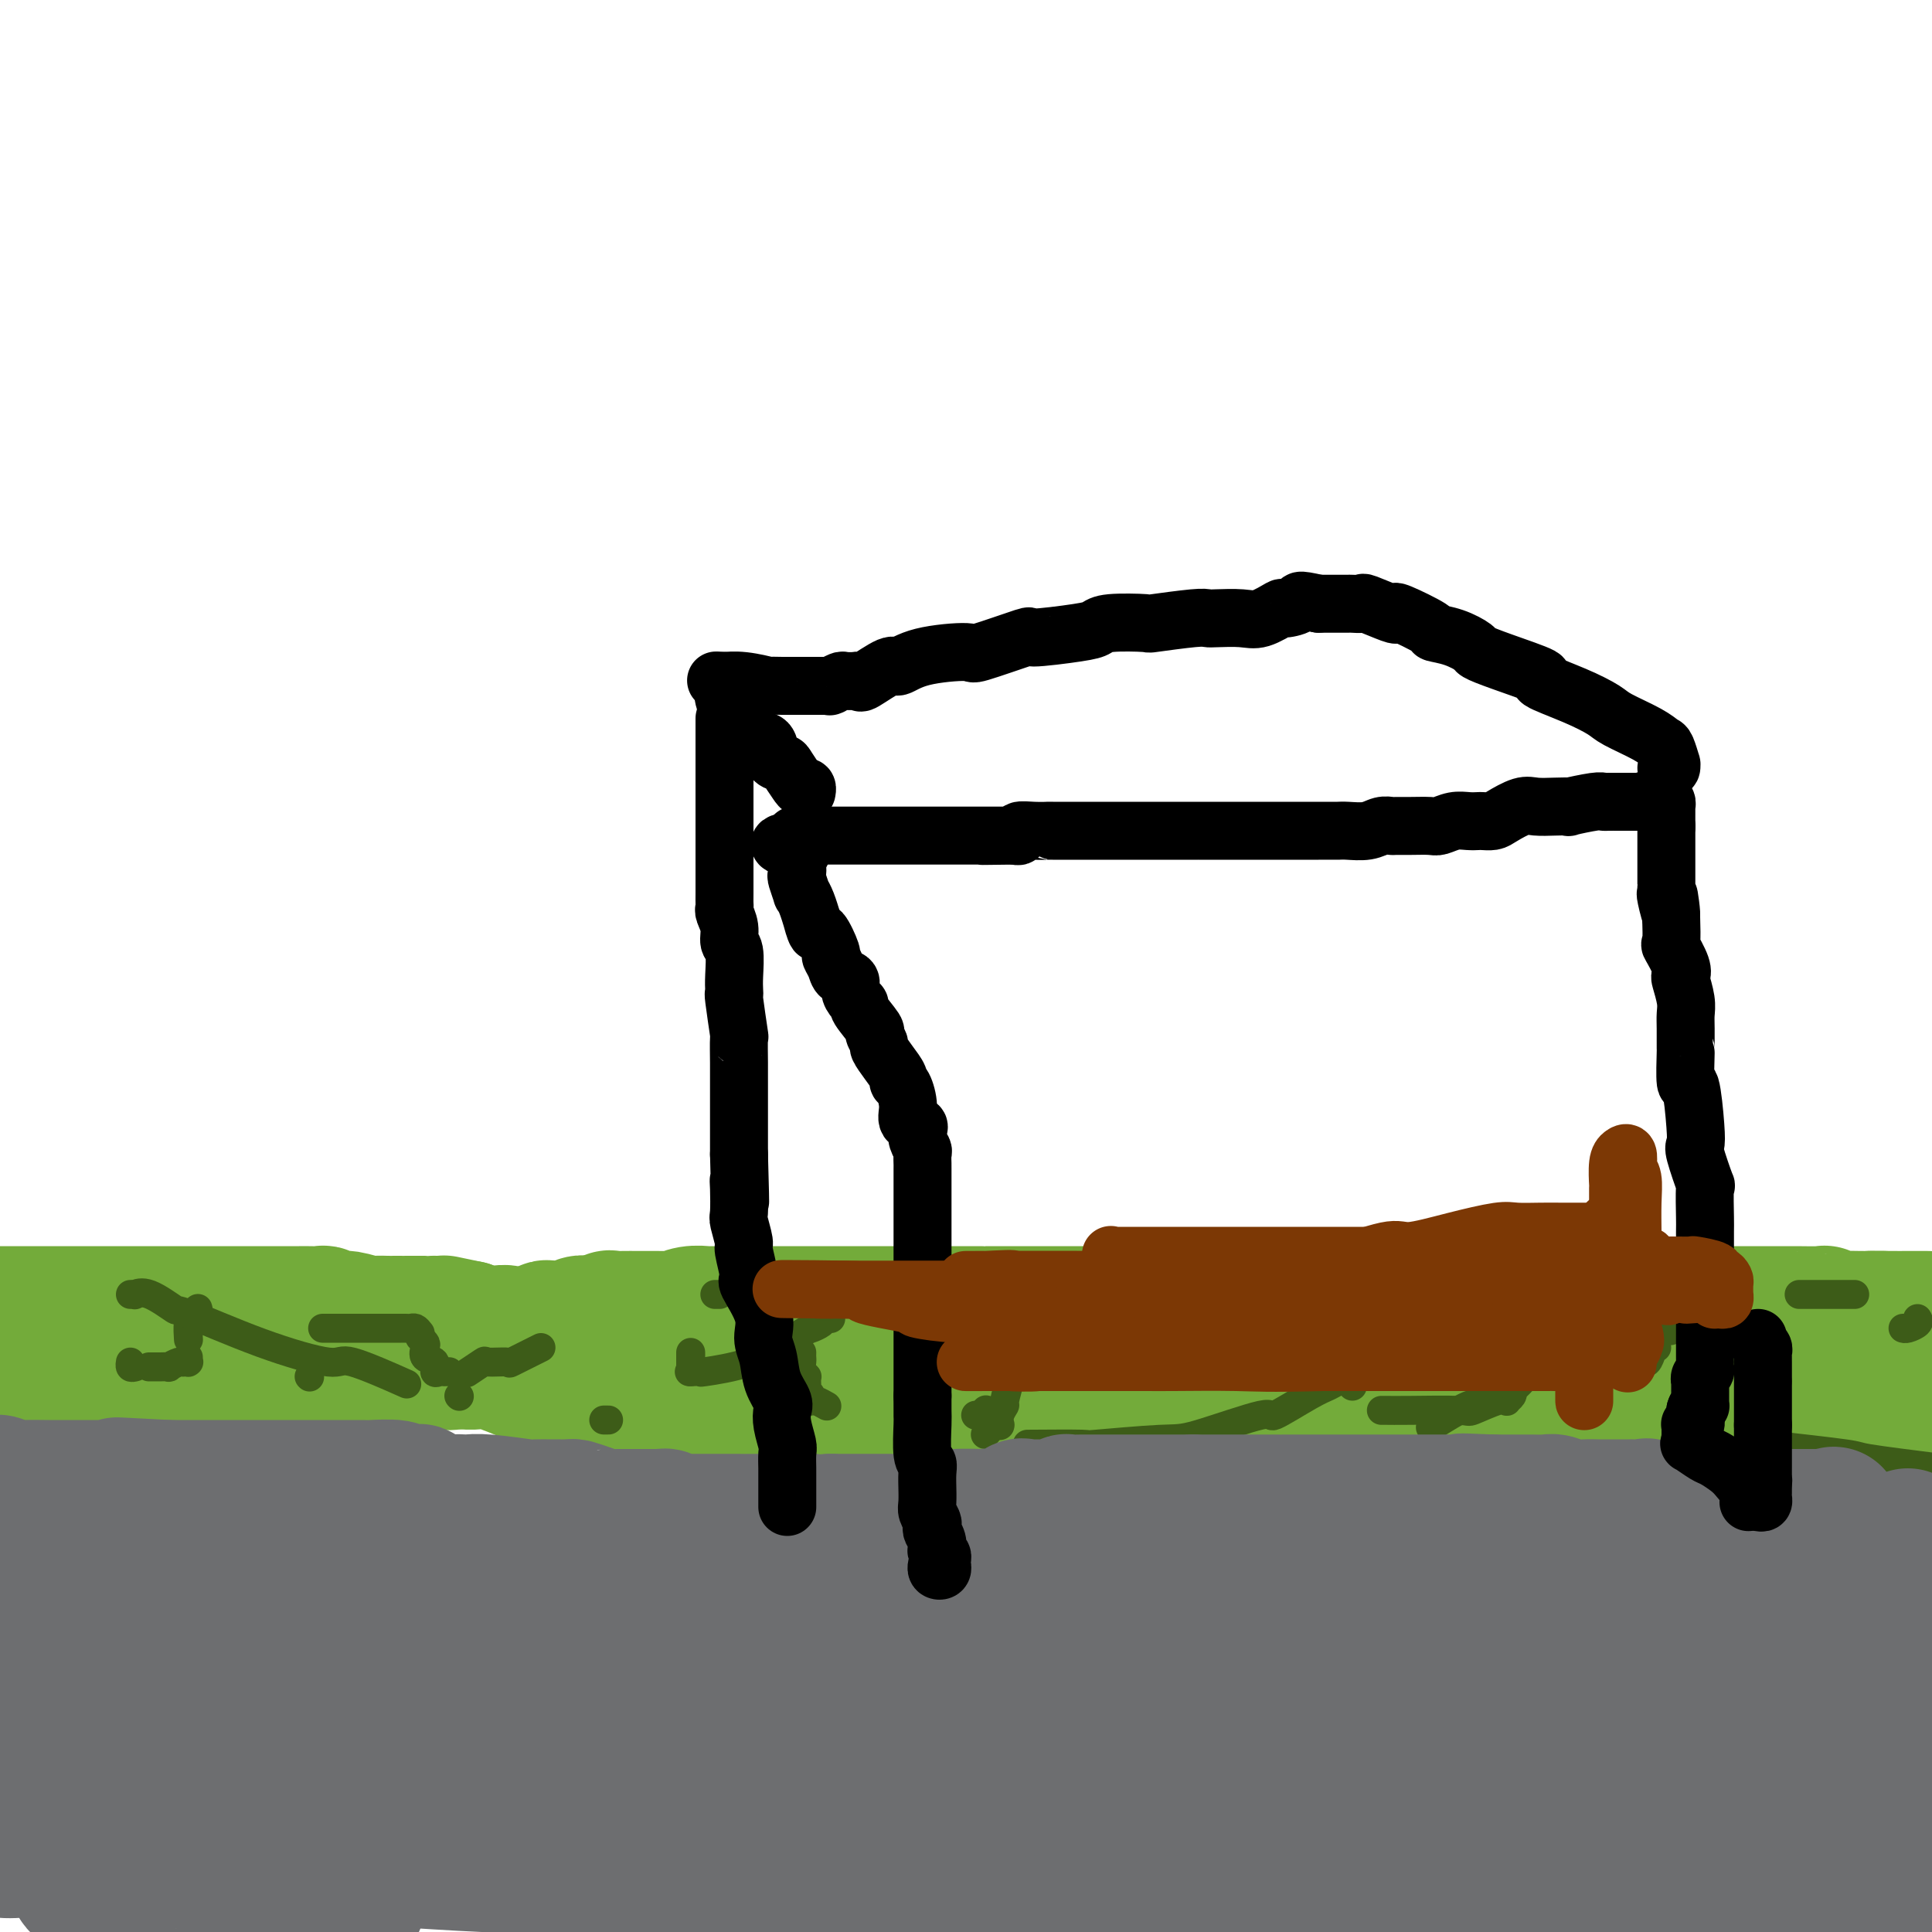 <svg viewBox='0 0 400 400' version='1.1' xmlns='http://www.w3.org/2000/svg' xmlns:xlink='http://www.w3.org/1999/xlink'><g fill='none' stroke='#73AB3A' stroke-width='28' stroke-linecap='round' stroke-linejoin='round'><path d='M397,286c-0.306,0.303 -0.612,0.607 -1,1c-0.388,0.393 -0.857,0.876 -1,1c-0.143,0.124 0.039,-0.111 0,0c-0.039,0.111 -0.300,0.570 -1,1c-0.700,0.430 -1.841,0.833 -3,1c-1.159,0.167 -2.337,0.097 -3,0c-0.663,-0.097 -0.810,-0.222 -2,0c-1.190,0.222 -3.422,0.792 -4,1c-0.578,0.208 0.499,0.056 -1,0c-1.499,-0.056 -5.573,-0.015 -7,0c-1.427,0.015 -0.206,0.004 0,0c0.206,-0.004 -0.603,-0.001 -3,0c-2.397,0.001 -6.383,0.000 -8,0c-1.617,-0.000 -0.867,-0.000 -2,0c-1.133,0.000 -4.150,0.000 -6,0c-1.850,-0.000 -2.533,-0.000 -3,0c-0.467,0.000 -0.716,0.000 -4,0c-3.284,-0.000 -9.602,-0.000 -12,0c-2.398,0.000 -0.876,0.001 -3,0c-2.124,-0.001 -7.893,-0.004 -10,0c-2.107,0.004 -0.550,0.015 -1,0c-0.450,-0.015 -2.907,-0.057 -6,0c-3.093,0.057 -6.823,0.211 -11,0c-4.177,-0.211 -8.801,-0.789 -11,-1c-2.199,-0.211 -1.974,-0.057 -3,0c-1.026,0.057 -3.305,0.015 -5,0c-1.695,-0.015 -2.806,-0.004 -3,0c-0.194,0.004 0.529,0.001 0,0c-0.529,-0.001 -2.311,-0.000 -3,0c-0.689,0.000 -0.286,0.000 -1,0c-0.714,-0.000 -2.543,-0.000 -4,0c-1.457,0.000 -2.540,0.000 -3,0c-0.460,-0.000 -0.297,-0.000 -2,0c-1.703,0.000 -5.270,0.000 -7,0c-1.730,-0.000 -1.621,-0.000 -2,0c-0.379,0.000 -1.245,0.000 -4,0c-2.755,-0.000 -7.398,-0.000 -9,0c-1.602,0.000 -0.163,0.000 -2,0c-1.837,-0.000 -6.949,-0.000 -9,0c-2.051,0.000 -1.041,0.000 -2,0c-0.959,-0.000 -3.886,-0.000 -7,0c-3.114,0.000 -6.415,0.000 -8,0c-1.585,-0.000 -1.453,-0.000 -3,0c-1.547,0.000 -4.774,0.000 -8,0'/><path d='M209,290c-26.905,-0.155 -7.666,-0.041 -1,0c6.666,0.041 0.759,0.011 -3,0c-3.759,-0.011 -5.370,-0.003 -6,0c-0.630,0.003 -0.277,0.001 -1,0c-0.723,-0.001 -2.521,-0.001 -4,0c-1.479,0.001 -2.640,0.001 -5,0c-2.360,-0.001 -5.920,-0.004 -7,0c-1.080,0.004 0.321,0.015 -1,0c-1.321,-0.015 -5.365,-0.057 -7,0c-1.635,0.057 -0.860,0.211 -2,0c-1.140,-0.211 -4.194,-0.789 -7,-1c-2.806,-0.211 -5.364,-0.057 -6,0c-0.636,0.057 0.649,0.015 0,0c-0.649,-0.015 -3.231,-0.004 -4,0c-0.769,0.004 0.277,0.001 0,0c-0.277,-0.001 -1.875,-0.000 -3,0c-1.125,0.000 -1.775,0.000 -2,0c-0.225,-0.000 -0.024,-0.000 0,0c0.024,0.000 -0.130,0.001 -1,0c-0.870,-0.001 -2.456,-0.004 -3,0c-0.544,0.004 -0.046,0.015 0,0c0.046,-0.015 -0.359,-0.054 -1,0c-0.641,0.054 -1.518,0.203 -2,0c-0.482,-0.203 -0.567,-0.757 -2,-1c-1.433,-0.243 -4.212,-0.174 -5,0c-0.788,0.174 0.415,0.452 -1,0c-1.415,-0.452 -5.447,-1.635 -7,-2c-1.553,-0.365 -0.625,0.087 -1,0c-0.375,-0.087 -2.051,-0.712 -5,-1c-2.949,-0.288 -7.170,-0.239 -9,0c-1.830,0.239 -1.267,0.670 -3,0c-1.733,-0.670 -5.760,-2.439 -8,-3c-2.240,-0.561 -2.691,0.088 -5,0c-2.309,-0.088 -6.476,-0.912 -8,-1c-1.524,-0.088 -0.405,0.561 -2,0c-1.595,-0.561 -5.903,-2.332 -8,-3c-2.097,-0.668 -1.981,-0.231 -4,0c-2.019,0.231 -6.171,0.258 -9,0c-2.829,-0.258 -4.335,-0.801 -5,-1c-0.665,-0.199 -0.490,-0.053 -1,0c-0.510,0.053 -1.705,0.014 -3,0c-1.295,-0.014 -2.690,-0.004 -3,0c-0.310,0.004 0.464,0.001 0,0c-0.464,-0.001 -2.165,-0.000 -3,0c-0.835,0.000 -0.803,0.000 -1,0c-0.197,-0.000 -0.624,-0.000 -1,0c-0.376,0.000 -0.703,0.000 -1,0c-0.297,-0.000 -0.564,-0.000 -1,0c-0.436,0.000 -1.040,0.000 -2,0c-0.960,-0.000 -2.274,-0.000 -3,0c-0.726,0.000 -0.863,0.000 -1,0'/><path d='M41,277c-6.060,-0.214 -2.212,-0.250 -1,0c1.212,0.250 -0.214,0.785 -1,1c-0.786,0.215 -0.931,0.109 -1,0c-0.069,-0.109 -0.062,-0.222 0,0c0.062,0.222 0.180,0.780 0,1c-0.180,0.220 -0.657,0.101 -1,0c-0.343,-0.101 -0.550,-0.185 -1,0c-0.450,0.185 -1.142,0.637 -2,1c-0.858,0.363 -1.881,0.636 -3,1c-1.119,0.364 -2.335,0.819 -3,1c-0.665,0.181 -0.780,0.089 -1,0c-0.220,-0.089 -0.544,-0.173 -1,0c-0.456,0.173 -1.044,0.605 -2,1c-0.956,0.395 -2.281,0.754 -3,1c-0.719,0.246 -0.834,0.378 -3,1c-2.166,0.622 -6.385,1.734 -8,2c-1.615,0.266 -0.627,-0.313 -2,0c-1.373,0.313 -5.107,1.518 -7,2c-1.893,0.482 -1.947,0.241 -2,0'/><path d='M-1,289c-0.226,0.004 -0.453,0.007 0,0c0.453,-0.007 1.584,-0.026 2,0c0.416,0.026 0.117,0.097 1,0c0.883,-0.097 2.947,-0.363 5,-1c2.053,-0.637 4.093,-1.645 5,-2c0.907,-0.355 0.680,-0.057 1,0c0.320,0.057 1.186,-0.128 4,-1c2.814,-0.872 7.576,-2.430 11,-3c3.424,-0.570 5.509,-0.153 7,0c1.491,0.153 2.386,0.041 3,0c0.614,-0.041 0.945,-0.011 3,0c2.055,0.011 5.834,0.003 7,0c1.166,-0.003 -0.282,-0.001 1,0c1.282,0.001 5.293,0.000 7,0c1.707,-0.000 1.109,-0.000 1,0c-0.109,0.000 0.270,0.000 2,0c1.730,-0.000 4.809,-0.000 6,0c1.191,0.000 0.494,0.000 1,0c0.506,-0.000 2.217,-0.000 3,0c0.783,0.000 0.640,0.000 1,0c0.360,-0.000 1.223,-0.000 2,0c0.777,0.000 1.466,0.000 2,0c0.534,-0.000 0.912,-0.000 1,0c0.088,0.000 -0.113,0.000 0,0c0.113,-0.000 0.539,-0.000 1,0c0.461,0.000 0.956,0.000 1,0c0.044,-0.000 -0.365,-0.000 0,0c0.365,0.000 1.502,0.000 2,0c0.498,-0.000 0.357,-0.000 1,0c0.643,0.000 2.069,0.001 3,0c0.931,-0.001 1.366,-0.004 2,0c0.634,0.004 1.465,0.016 2,0c0.535,-0.016 0.772,-0.061 2,0c1.228,0.061 3.446,0.228 5,0c1.554,-0.228 2.443,-0.852 3,-1c0.557,-0.148 0.783,0.181 2,0c1.217,-0.181 3.425,-0.870 4,-1c0.575,-0.130 -0.484,0.301 0,0c0.484,-0.301 2.512,-1.334 3,-2c0.488,-0.666 -0.564,-0.967 0,-1c0.564,-0.033 2.742,0.201 4,0c1.258,-0.201 1.595,-0.839 2,-1c0.405,-0.161 0.878,0.153 1,0c0.122,-0.153 -0.108,-0.773 0,-1c0.108,-0.227 0.554,-0.061 1,0c0.446,0.061 0.893,0.016 1,0c0.107,-0.016 -0.126,-0.003 0,0c0.126,0.003 0.610,-0.003 1,0c0.390,0.003 0.686,0.015 1,0c0.314,-0.015 0.648,-0.056 1,0c0.352,0.056 0.723,0.211 1,0c0.277,-0.211 0.459,-0.788 1,-1c0.541,-0.212 1.440,-0.061 2,0c0.560,0.061 0.780,0.030 1,0'/><path d='M123,274c4.294,-1.177 0.528,-0.119 0,0c-0.528,0.119 2.184,-0.700 3,-1c0.816,-0.300 -0.262,-0.080 0,0c0.262,0.080 1.863,0.021 3,0c1.137,-0.021 1.809,-0.005 3,0c1.191,0.005 2.902,-0.003 4,0c1.098,0.003 1.584,0.015 2,0c0.416,-0.015 0.761,-0.057 1,0c0.239,0.057 0.373,0.211 1,0c0.627,-0.211 1.748,-0.789 3,-1c1.252,-0.211 2.634,-0.057 3,0c0.366,0.057 -0.285,0.015 0,0c0.285,-0.015 1.504,-0.004 3,0c1.496,0.004 3.268,0.001 4,0c0.732,-0.001 0.425,-0.000 1,0c0.575,0.000 2.033,0.000 3,0c0.967,-0.000 1.443,-0.000 2,0c0.557,0.000 1.195,0.000 2,0c0.805,-0.000 1.777,-0.000 2,0c0.223,0.000 -0.301,0.000 0,0c0.301,-0.000 1.428,-0.000 2,0c0.572,0.000 0.588,0.000 1,0c0.412,-0.000 1.220,-0.000 2,0c0.780,0.000 1.530,0.000 2,0c0.470,-0.000 0.658,-0.000 1,0c0.342,0.000 0.838,0.000 1,0c0.162,-0.000 -0.010,-0.000 0,0c0.010,0.000 0.202,0.000 1,0c0.798,-0.000 2.203,-0.000 3,0c0.797,0.000 0.987,0.000 2,0c1.013,-0.000 2.848,-0.000 5,0c2.152,0.000 4.622,0.000 6,0c1.378,-0.000 1.664,-0.000 3,0c1.336,0.000 3.721,0.000 6,0c2.279,0.000 4.452,-0.000 5,0c0.548,0.000 -0.529,0.000 1,0c1.529,0.000 5.663,-0.000 7,0c1.337,0.000 -0.125,0.000 0,0c0.125,0.000 1.835,-0.000 3,0c1.165,0.000 1.783,0.000 2,0c0.217,0.000 0.033,-0.000 1,0c0.967,0.000 3.084,0.000 4,0c0.916,0.000 0.631,-0.000 1,0c0.369,0.000 1.394,0.000 2,0c0.606,0.000 0.795,-0.000 1,0c0.205,0.000 0.426,0.000 1,0c0.574,0.000 1.501,-0.000 2,0c0.499,0.000 0.571,0.000 2,0c1.429,0.000 4.214,0.000 7,0'/><path d='M237,272c17.624,-0.309 4.684,-0.083 2,0c-2.684,0.083 4.888,0.022 8,0c3.112,-0.022 1.764,-0.006 3,0c1.236,0.006 5.055,0.002 7,0c1.945,-0.002 2.016,-0.000 4,0c1.984,0.000 5.880,0.000 8,0c2.120,-0.000 2.462,-0.000 4,0c1.538,0.000 4.271,0.000 6,0c1.729,-0.000 2.454,-0.000 4,0c1.546,0.000 3.915,0.000 6,0c2.085,-0.000 3.888,-0.000 5,0c1.112,0.000 1.533,0.000 3,0c1.467,-0.000 3.980,-0.000 5,0c1.020,0.000 0.548,0.000 1,0c0.452,-0.000 1.828,-0.000 3,0c1.172,0.000 2.141,0.000 3,0c0.859,-0.000 1.609,-0.000 3,0c1.391,0.000 3.425,0.000 4,0c0.575,-0.000 -0.308,-0.000 1,0c1.308,0.000 4.809,0.000 6,0c1.191,-0.000 0.074,0.000 0,0c-0.074,-0.000 0.896,-0.000 2,0c1.104,0.000 2.341,0.000 4,0c1.659,-0.000 3.740,-0.000 5,0c1.260,0.000 1.698,0.000 2,0c0.302,-0.000 0.467,-0.000 1,0c0.533,0.000 1.433,0.000 2,0c0.567,-0.000 0.802,-0.000 1,0c0.198,0.000 0.361,0.000 1,0c0.639,-0.000 1.756,-0.000 3,0c1.244,0.000 2.614,0.000 3,0c0.386,-0.000 -0.213,-0.000 1,0c1.213,0.000 4.239,0.000 6,0c1.761,-0.000 2.257,-0.000 3,0c0.743,0.000 1.735,0.000 3,0c1.265,-0.000 2.805,-0.001 5,0c2.195,0.001 5.044,0.004 6,0c0.956,-0.004 0.019,-0.015 1,0c0.981,0.015 3.880,0.057 5,0c1.120,-0.057 0.462,-0.211 1,0c0.538,0.211 2.272,0.789 3,1c0.728,0.211 0.450,0.057 1,0c0.550,-0.057 1.926,-0.015 3,0c1.074,0.015 1.845,0.004 2,0c0.155,-0.004 -0.304,-0.001 0,0c0.304,0.001 1.373,0.000 2,0c0.627,-0.000 0.814,-0.000 1,0'/><path d='M390,273c23.573,0.155 6.004,0.041 0,0c-6.004,-0.041 -0.443,-0.011 2,0c2.443,0.011 1.768,0.003 2,0c0.232,-0.003 1.372,-0.001 2,0c0.628,0.001 0.746,0.000 1,0c0.254,-0.000 0.644,-0.000 1,0c0.356,0.000 0.678,0.000 1,0'/><path d='M397,278c-0.083,0.060 -0.166,0.121 0,0c0.166,-0.121 0.582,-0.422 0,0c-0.582,0.422 -2.161,1.567 -5,2c-2.839,0.433 -6.936,0.155 -8,0c-1.064,-0.155 0.905,-0.185 -1,0c-1.905,0.185 -7.685,0.585 -10,1c-2.315,0.415 -1.164,0.843 -2,1c-0.836,0.157 -3.657,0.042 -7,0c-3.343,-0.042 -7.207,-0.011 -9,0c-1.793,0.011 -1.515,0.003 -4,0c-2.485,-0.003 -7.731,-0.001 -10,0c-2.269,0.001 -1.559,0.000 -2,0c-0.441,-0.000 -2.032,-0.000 -5,0c-2.968,0.000 -7.314,0.000 -12,0c-4.686,-0.000 -9.711,-0.000 -12,0c-2.289,0.000 -1.841,0.000 -4,0c-2.159,-0.000 -6.924,-0.000 -11,0c-4.076,0.000 -7.462,0.000 -9,0c-1.538,-0.000 -1.229,-0.000 -3,0c-1.771,0.000 -5.623,0.000 -8,0c-2.377,-0.000 -3.279,-0.000 -4,0c-0.721,0.000 -1.263,0.000 -2,0c-0.737,-0.000 -1.671,-0.000 -3,0c-1.329,0.000 -3.054,0.000 -4,0c-0.946,-0.000 -1.113,-0.001 -2,0c-0.887,0.001 -2.494,0.004 -3,0c-0.506,-0.004 0.090,-0.015 -1,0c-1.090,0.015 -3.867,0.057 -5,0c-1.133,-0.057 -0.623,-0.211 -1,0c-0.377,0.211 -1.640,0.789 -4,1c-2.360,0.211 -5.815,0.057 -7,0c-1.185,-0.057 -0.098,-0.015 -2,0c-1.902,0.015 -6.792,0.004 -9,0c-2.208,-0.004 -1.732,-0.001 -2,0c-0.268,0.001 -1.278,0.000 -4,0c-2.722,-0.000 -7.155,-0.000 -11,0c-3.845,0.000 -7.101,0.000 -9,0c-1.899,-0.000 -2.440,-0.000 -5,0c-2.560,0.000 -7.138,0.000 -9,0c-1.862,-0.000 -1.010,-0.000 -2,0c-0.990,0.000 -3.824,0.000 -5,0c-1.176,-0.000 -0.694,-0.000 -1,0c-0.306,0.000 -1.399,0.000 -2,0c-0.601,-0.000 -0.709,-0.000 -1,0c-0.291,0.000 -0.766,0.000 -1,0c-0.234,-0.000 -0.228,-0.000 -1,0c-0.772,0.000 -2.323,0.000 -3,0c-0.677,-0.000 -0.479,-0.000 -1,0c-0.521,0.000 -1.760,0.000 -3,0'/><path d='M168,283c-31.315,0.155 -11.602,0.041 -5,0c6.602,-0.041 0.092,-0.011 -3,0c-3.092,0.011 -2.766,0.003 -3,0c-0.234,-0.003 -1.029,-0.001 -2,0c-0.971,0.001 -2.118,0.000 -3,0c-0.882,-0.000 -1.498,0.000 -2,0c-0.502,-0.000 -0.889,-0.000 -1,0c-0.111,0.000 0.053,0.001 0,0c-0.053,-0.001 -0.325,-0.004 -1,0c-0.675,0.004 -1.754,0.015 -2,0c-0.246,-0.015 0.343,-0.056 0,0c-0.343,0.056 -1.616,0.208 -3,0c-1.384,-0.208 -2.879,-0.778 -4,-1c-1.121,-0.222 -1.870,-0.097 -3,0c-1.130,0.097 -2.643,0.166 -4,0c-1.357,-0.166 -2.560,-0.565 -3,-1c-0.440,-0.435 -0.118,-0.905 0,-1c0.118,-0.095 0.032,0.185 -1,0c-1.032,-0.185 -3.012,-0.834 -4,-1c-0.988,-0.166 -0.986,0.152 -1,0c-0.014,-0.152 -0.045,-0.773 0,-1c0.045,-0.227 0.166,-0.061 0,0c-0.166,0.061 -0.618,0.016 -1,0c-0.382,-0.016 -0.694,-0.003 -1,0c-0.306,0.003 -0.607,-0.003 -1,0c-0.393,0.003 -0.880,0.015 -1,0c-0.120,-0.015 0.126,-0.057 0,0c-0.126,0.057 -0.625,0.211 -1,0c-0.375,-0.211 -0.625,-0.789 -1,-1c-0.375,-0.211 -0.874,-0.057 -1,0c-0.126,0.057 0.121,0.015 0,0c-0.121,-0.015 -0.612,-0.004 -1,0c-0.388,0.004 -0.675,0.001 -1,0c-0.325,-0.001 -0.690,-0.001 -1,0c-0.310,0.001 -0.566,0.001 -1,0c-0.434,-0.001 -1.047,-0.004 -2,0c-0.953,0.004 -2.247,0.015 -3,0c-0.753,-0.015 -0.965,-0.057 -1,0c-0.035,0.057 0.107,0.211 0,0c-0.107,-0.211 -0.462,-0.788 -1,-1c-0.538,-0.212 -1.260,-0.060 -2,0c-0.740,0.060 -1.497,0.026 -2,0c-0.503,-0.026 -0.751,-0.046 -1,0c-0.249,0.046 -0.500,0.156 -1,0c-0.500,-0.156 -1.250,-0.578 -2,-1'/><path d='M97,275c-6.421,-1.309 -4.974,-1.083 -5,-1c-0.026,0.083 -1.524,0.022 -2,0c-0.476,-0.022 0.069,-0.006 0,0c-0.069,0.006 -0.753,0.002 -2,0c-1.247,-0.002 -3.058,-0.000 -4,0c-0.942,0.000 -1.015,-0.000 -1,0c0.015,0.000 0.120,0.001 0,0c-0.120,-0.001 -0.463,-0.004 -1,0c-0.537,0.004 -1.269,0.016 -2,0c-0.731,-0.016 -1.462,-0.061 -2,0c-0.538,0.061 -0.884,0.226 -2,0c-1.116,-0.226 -3.002,-0.845 -4,-1c-0.998,-0.155 -1.106,0.155 -2,0c-0.894,-0.155 -2.572,-0.774 -3,-1c-0.428,-0.226 0.395,-0.061 0,0c-0.395,0.061 -2.006,0.016 -3,0c-0.994,-0.016 -1.369,-0.004 -2,0c-0.631,0.004 -1.517,0.001 -3,0c-1.483,-0.001 -3.562,-0.000 -5,0c-1.438,0.000 -2.234,0.000 -3,0c-0.766,-0.000 -1.500,-0.000 -3,0c-1.500,0.000 -3.765,0.000 -5,0c-1.235,-0.000 -1.442,-0.000 -2,0c-0.558,0.000 -1.469,0.000 -2,0c-0.531,-0.000 -0.684,-0.000 -2,0c-1.316,0.000 -3.796,0.000 -7,0c-3.204,-0.000 -7.132,-0.000 -9,0c-1.868,0.000 -1.674,0.000 -4,0c-2.326,-0.000 -7.170,-0.000 -9,0c-1.830,0.000 -0.647,0.000 -2,0c-1.353,-0.000 -5.244,-0.000 -7,0c-1.756,0.000 -1.378,0.000 -1,0'/></g>
<g fill='none' stroke='#3D5C18' stroke-width='6' stroke-linecap='round' stroke-linejoin='round'><path d='M397,273c0.196,0.310 0.393,0.619 0,1c-0.393,0.381 -1.375,0.833 -2,1c-0.625,0.167 -0.893,0.048 -1,0c-0.107,-0.048 -0.054,-0.024 0,0'/><path d='M384,268c-0.288,0.000 -0.575,0.000 -1,0c-0.425,0.000 -0.987,0.000 -2,0c-1.013,0.000 -2.478,0.000 -3,0c-0.522,0.000 -0.102,0.000 -1,0c-0.898,0.000 -3.114,0.000 -4,0c-0.886,0.000 -0.443,0.000 0,0'/><path d='M348,268c-0.032,0.061 -0.065,0.122 0,0c0.065,-0.122 0.227,-0.428 0,0c-0.227,0.428 -0.844,1.589 -1,2c-0.156,0.411 0.150,0.072 0,1c-0.150,0.928 -0.757,3.122 -1,4c-0.243,0.878 -0.121,0.439 0,0'/><path d='M343,279c-0.352,0.196 -0.705,0.392 -1,1c-0.295,0.608 -0.533,1.627 -1,2c-0.467,0.373 -1.164,0.100 -3,0c-1.836,-0.100 -4.810,-0.029 -6,0c-1.190,0.029 -0.595,0.014 0,0'/><path d='M365,299c6.956,0.778 13.911,1.556 17,2c3.089,0.444 2.311,0.556 5,1c2.689,0.444 8.844,1.222 15,2'/><path d='M368,286c-0.765,-1.154 -1.529,-2.308 -2,-3c-0.471,-0.692 -0.648,-0.921 -1,-1c-0.352,-0.079 -0.879,-0.007 -1,0c-0.121,0.007 0.164,-0.051 0,0c-0.164,0.051 -0.776,0.209 -1,0c-0.224,-0.209 -0.060,-0.787 0,-1c0.060,-0.213 0.017,-0.061 0,0c-0.017,0.061 -0.009,0.030 0,0'/><path d='M321,282c-0.530,0.221 -1.060,0.441 -2,1c-0.940,0.559 -2.291,1.456 -3,2c-0.709,0.544 -0.778,0.733 -1,1c-0.222,0.267 -0.598,0.610 -1,1c-0.402,0.390 -0.829,0.826 -1,1c-0.171,0.174 -0.085,0.087 0,0'/><path d='M313,288c0.119,0.314 0.238,0.628 0,1c-0.238,0.372 -0.833,0.804 -1,1c-0.167,0.196 0.094,0.158 0,0c-0.094,-0.158 -0.543,-0.435 -2,0c-1.457,0.435 -3.921,1.581 -5,2c-1.079,0.419 -0.773,0.112 -3,0c-2.227,-0.112 -6.989,-0.030 -10,0c-3.011,0.030 -4.272,0.008 -5,0c-0.728,-0.008 -0.922,-0.002 -1,0c-0.078,0.002 -0.039,0.001 0,0'/><path d='M280,287c0.024,-0.465 0.048,-0.931 0,-1c-0.048,-0.069 -0.167,0.258 0,0c0.167,-0.258 0.619,-1.099 1,-2c0.381,-0.901 0.690,-1.860 1,-2c0.310,-0.140 0.622,0.539 1,0c0.378,-0.539 0.822,-2.297 1,-3c0.178,-0.703 0.089,-0.352 0,0'/><path d='M300,272c0.000,0.417 0.000,0.833 0,1c0.000,0.167 0.000,0.083 0,0'/><path d='M283,282c-1.204,0.220 -2.407,0.440 -3,1c-0.593,0.560 -0.574,1.458 -1,2c-0.426,0.542 -1.297,0.726 -2,1c-0.703,0.274 -1.238,0.638 -2,1c-0.762,0.362 -1.751,0.723 -4,2c-2.249,1.277 -5.758,3.470 -7,4c-1.242,0.530 -0.218,-0.604 -3,0c-2.782,0.604 -9.371,2.946 -13,4c-3.629,1.054 -4.298,0.818 -8,1c-3.702,0.182 -10.435,0.781 -13,1c-2.565,0.219 -0.960,0.059 -3,0c-2.040,-0.059 -7.726,-0.017 -10,0c-2.274,0.017 -1.137,0.008 0,0'/><path d='M204,297c0.731,-0.848 1.463,-1.697 2,-2c0.537,-0.303 0.880,-0.061 1,0c0.120,0.061 0.017,-0.060 0,0c-0.017,0.060 0.052,0.302 0,0c-0.052,-0.302 -0.225,-1.149 0,-2c0.225,-0.851 0.848,-1.707 1,-2c0.152,-0.293 -0.166,-0.023 0,-1c0.166,-0.977 0.815,-3.201 1,-4c0.185,-0.799 -0.095,-0.173 0,0c0.095,0.173 0.564,-0.107 1,-1c0.436,-0.893 0.839,-2.398 1,-3c0.161,-0.602 0.081,-0.301 0,0'/><path d='M229,280c0.752,0.000 1.505,0.000 2,0c0.495,-0.000 0.733,-0.000 1,0c0.267,0.000 0.562,0.000 1,0c0.438,-0.000 1.019,-0.000 1,0c-0.019,0.000 -0.639,0.001 0,0c0.639,-0.001 2.536,-0.004 3,0c0.464,0.004 -0.506,0.015 0,0c0.506,-0.015 2.486,-0.056 3,0c0.514,0.056 -0.439,0.207 0,0c0.439,-0.207 2.268,-0.774 3,-1c0.732,-0.226 0.366,-0.113 0,0'/><path d='M255,272c-0.733,-0.422 -1.467,-0.844 -2,-1c-0.533,-0.156 -0.867,-0.044 -1,0c-0.133,0.044 -0.067,0.022 0,0'/><path d='M208,265c0.097,-0.004 0.193,-0.008 0,0c-0.193,0.008 -0.676,0.027 -1,0c-0.324,-0.027 -0.489,-0.100 -1,0c-0.511,0.100 -1.368,0.373 -3,1c-1.632,0.627 -4.038,1.608 -5,2c-0.962,0.392 -0.481,0.196 0,0'/><path d='M172,273c-0.365,-0.084 -0.729,-0.168 -1,0c-0.271,0.168 -0.448,0.589 -1,1c-0.552,0.411 -1.478,0.813 -2,1c-0.522,0.187 -0.639,0.159 -2,1c-1.361,0.841 -3.967,2.551 -5,3c-1.033,0.449 -0.494,-0.363 -1,0c-0.506,0.363 -2.055,1.901 -5,3c-2.945,1.099 -7.284,1.758 -9,2c-1.716,0.242 -0.808,0.065 -1,0c-0.192,-0.065 -1.483,-0.019 -2,0c-0.517,0.019 -0.258,0.009 0,0'/><path d='M143,284c0.000,-0.839 0.000,-1.679 0,-2c0.000,-0.321 0.000,-0.125 0,0c0.000,0.125 0.000,0.178 0,0c0.000,-0.178 0.000,-0.586 0,-1c0.000,-0.414 0.000,-0.832 0,-1c0.000,-0.168 0.000,-0.084 0,0'/><path d='M166,280c-0.008,0.362 -0.016,0.723 0,1c0.016,0.277 0.057,0.468 0,1c-0.057,0.532 -0.211,1.404 0,2c0.211,0.596 0.788,0.915 1,1c0.212,0.085 0.061,-0.066 0,0c-0.061,0.066 -0.030,0.347 0,1c0.030,0.653 0.060,1.678 0,2c-0.060,0.322 -0.210,-0.058 0,0c0.210,0.058 0.782,0.555 1,1c0.218,0.445 0.083,0.837 0,1c-0.083,0.163 -0.115,0.095 0,0c0.115,-0.095 0.377,-0.218 1,0c0.623,0.218 1.607,0.777 2,1c0.393,0.223 0.197,0.112 0,0'/><path d='M202,293c0.452,-0.030 0.905,-0.060 1,0c0.095,0.060 -0.167,0.208 0,0c0.167,-0.208 0.762,-0.774 1,-1c0.238,-0.226 0.119,-0.113 0,0'/><path d='M266,282c1.154,-0.030 2.308,-0.061 3,0c0.692,0.061 0.921,0.212 1,0c0.079,-0.212 0.007,-0.789 0,-1c-0.007,-0.211 0.050,-0.057 0,0c-0.050,0.057 -0.206,0.015 0,0c0.206,-0.015 0.773,-0.004 1,0c0.227,0.004 0.113,0.002 0,0'/><path d='M308,285c0.001,-0.090 0.002,-0.180 0,0c-0.002,0.180 -0.008,0.631 0,1c0.008,0.369 0.030,0.655 0,1c-0.030,0.345 -0.111,0.748 0,1c0.111,0.252 0.414,0.352 0,1c-0.414,0.648 -1.544,1.844 -2,2c-0.456,0.156 -0.238,-0.727 -2,0c-1.762,0.727 -5.503,3.065 -7,4c-1.497,0.935 -0.748,0.468 0,0'/><path d='M126,294c-0.417,0.000 -0.833,0.000 -1,0c-0.167,0.000 -0.083,0.000 0,0'/><path d='M149,268c-0.417,0.000 -0.833,0.000 -1,0c-0.167,0.000 -0.083,0.000 0,0'/><path d='M112,279c-2.542,1.272 -5.085,2.545 -6,3c-0.915,0.455 -0.203,0.094 -1,0c-0.797,-0.094 -3.103,0.080 -4,0c-0.897,-0.080 -0.385,-0.413 -1,0c-0.615,0.413 -2.358,1.573 -3,2c-0.642,0.427 -0.183,0.122 0,0c0.183,-0.122 0.092,-0.061 0,0'/><path d='M93,284c-0.444,-0.004 -0.887,-0.008 -1,0c-0.113,0.008 0.106,0.028 0,0c-0.106,-0.028 -0.536,-0.105 -1,0c-0.464,0.105 -0.960,0.393 -1,0c-0.040,-0.393 0.378,-1.468 0,-2c-0.378,-0.532 -1.551,-0.521 -2,-1c-0.449,-0.479 -0.173,-1.449 0,-2c0.173,-0.551 0.242,-0.684 0,-1c-0.242,-0.316 -0.796,-0.816 -1,-1c-0.204,-0.184 -0.058,-0.053 0,0c0.058,0.053 0.029,0.026 0,0'/><path d='M87,276c-0.331,-0.423 -0.662,-0.845 -1,-1c-0.338,-0.155 -0.684,-0.041 -1,0c-0.316,0.041 -0.603,0.011 -1,0c-0.397,-0.011 -0.904,-0.003 -1,0c-0.096,0.003 0.220,0.001 0,0c-0.220,-0.001 -0.975,-0.000 -2,0c-1.025,0.000 -2.321,0.000 -3,0c-0.679,-0.000 -0.743,-0.000 -1,0c-0.257,0.000 -0.708,0.000 -2,0c-1.292,-0.000 -3.425,-0.000 -5,0c-1.575,0.000 -2.593,0.000 -3,0c-0.407,-0.000 -0.204,-0.000 0,0'/><path d='M41,271c-0.022,-0.085 -0.044,-0.169 0,0c0.044,0.169 0.156,0.592 0,1c-0.156,0.408 -0.578,0.800 -1,1c-0.422,0.200 -0.844,0.208 -1,1c-0.156,0.792 -0.044,2.369 0,3c0.044,0.631 0.022,0.315 0,0'/><path d='M39,281c0.008,0.423 0.017,0.846 0,1c-0.017,0.154 -0.059,0.040 0,0c0.059,-0.040 0.218,-0.007 0,0c-0.218,0.007 -0.813,-0.012 -1,0c-0.187,0.012 0.035,0.056 0,0c-0.035,-0.056 -0.329,-0.211 -1,0c-0.671,0.211 -1.721,0.789 -2,1c-0.279,0.211 0.214,0.057 0,0c-0.214,-0.057 -1.135,-0.015 -2,0c-0.865,0.015 -1.676,0.004 -2,0c-0.324,-0.004 -0.162,-0.002 0,0'/><path d='M28,283c-0.422,0.111 -0.844,0.222 -1,0c-0.156,-0.222 -0.044,-0.778 0,-1c0.044,-0.222 0.022,-0.111 0,0'/><path d='M27,268c0.473,-0.025 0.946,-0.050 1,0c0.054,0.050 -0.310,0.175 0,0c0.310,-0.175 1.295,-0.651 3,0c1.705,0.651 4.129,2.430 5,3c0.871,0.570 0.190,-0.067 3,1c2.810,1.067 9.112,3.838 15,6c5.888,2.162 11.362,3.713 14,4c2.638,0.287 2.441,-0.692 5,0c2.559,0.692 7.874,3.055 10,4c2.126,0.945 1.063,0.473 0,0'/><path d='M95,289c0.000,0.000 0.100,0.100 0.1,0.1'/><path d='M64,285c0.000,0.000 0.100,0.100 0.1,0.1'/></g>
<g fill='none' stroke='#6D6E70' stroke-width='28' stroke-linecap='round' stroke-linejoin='round'><path d='M395,318c0.000,0.336 0.000,0.671 0,1c0.000,0.329 0.000,0.651 0,1c0.000,0.349 -0.000,0.724 0,1c0.000,0.276 0.000,0.454 0,1c-0.000,0.546 -0.000,1.462 0,2c0.000,0.538 0.000,0.700 0,1c-0.000,0.300 -0.000,0.739 0,1c0.000,0.261 0.000,0.345 0,1c-0.000,0.655 -0.000,1.883 0,3c0.000,1.117 0.000,2.124 0,4c-0.000,1.876 -0.000,4.623 0,6c0.000,1.377 0.000,1.385 0,3c-0.000,1.615 -0.000,4.837 0,7c0.000,2.163 0.000,3.268 0,5c-0.000,1.732 -0.000,4.092 0,5c0.000,0.908 0.000,0.363 0,2c-0.000,1.637 -0.000,5.455 0,7c0.000,1.545 0.000,0.819 0,1c-0.000,0.181 -0.000,1.271 0,3c0.000,1.729 0.000,4.096 0,6c-0.000,1.904 -0.001,3.343 0,4c0.001,0.657 0.004,0.531 0,1c-0.004,0.469 -0.016,1.534 0,3c0.016,1.466 0.061,3.334 0,4c-0.061,0.666 -0.226,0.129 0,1c0.226,0.871 0.845,3.151 1,4c0.155,0.849 -0.154,0.269 0,0c0.154,-0.269 0.772,-0.226 1,0c0.228,0.226 0.065,0.636 0,1c-0.065,0.364 -0.033,0.682 0,1'/><path d='M397,398c0.311,12.667 0.089,4.333 0,1c-0.089,-3.333 -0.044,-1.667 0,0'/><path d='M397,398c0.008,0.210 0.016,0.420 0,0c-0.016,-0.420 -0.057,-1.471 0,-2c0.057,-0.529 0.211,-0.536 0,-1c-0.211,-0.464 -0.788,-1.384 -1,-2c-0.212,-0.616 -0.061,-0.928 0,-1c0.061,-0.072 0.030,0.097 0,0c-0.030,-0.097 -0.061,-0.458 0,-1c0.061,-0.542 0.212,-1.264 0,-2c-0.212,-0.736 -0.789,-1.487 -1,-2c-0.211,-0.513 -0.057,-0.789 0,-1c0.057,-0.211 0.016,-0.358 0,-1c-0.016,-0.642 -0.008,-1.780 0,-2c0.008,-0.220 0.016,0.478 0,0c-0.016,-0.478 -0.056,-2.132 0,-3c0.056,-0.868 0.210,-0.951 0,-1c-0.210,-0.049 -0.782,-0.066 -1,0c-0.218,0.066 -0.080,0.214 0,0c0.080,-0.214 0.102,-0.789 0,-1c-0.102,-0.211 -0.327,-0.056 -1,0c-0.673,0.056 -1.795,0.015 -3,0c-1.205,-0.015 -2.494,-0.004 -3,0c-0.506,0.004 -0.230,0.001 -1,0c-0.770,-0.001 -2.588,-0.000 -4,0c-1.412,0.000 -2.419,0.000 -3,0c-0.581,-0.000 -0.736,-0.000 -2,0c-1.264,0.000 -3.637,0.000 -5,0c-1.363,-0.000 -1.715,-0.000 -2,0c-0.285,0.000 -0.503,-0.000 -2,0c-1.497,0.000 -4.274,0.000 -5,0c-0.726,-0.000 0.597,-0.000 0,0c-0.597,0.000 -3.115,0.000 -4,0c-0.885,-0.000 -0.137,-0.000 0,0c0.137,0.000 -0.338,0.000 -1,0c-0.662,-0.000 -1.511,-0.001 -2,0c-0.489,0.001 -0.618,0.004 -1,0c-0.382,-0.004 -1.015,-0.015 -2,0c-0.985,0.015 -2.320,0.057 -3,0c-0.680,-0.057 -0.704,-0.211 -2,0c-1.296,0.211 -3.862,0.789 -5,1c-1.138,0.211 -0.846,0.057 -2,0c-1.154,-0.057 -3.753,-0.015 -6,0c-2.247,0.015 -4.144,0.004 -5,0c-0.856,-0.004 -0.673,-0.001 -1,0c-0.327,0.001 -1.163,0.001 -2,0'/><path d='M327,379c-10.937,0.025 -5.278,-0.414 -5,0c0.278,0.414 -4.825,1.680 -7,2c-2.175,0.320 -1.422,-0.306 -3,0c-1.578,0.306 -5.485,1.545 -7,2c-1.515,0.455 -0.637,0.125 -2,0c-1.363,-0.125 -4.968,-0.045 -7,0c-2.032,0.045 -2.490,0.054 -3,0c-0.510,-0.054 -1.073,-0.172 -4,0c-2.927,0.172 -8.218,0.635 -10,1c-1.782,0.365 -0.056,0.634 -1,1c-0.944,0.366 -4.559,0.830 -6,1c-1.441,0.170 -0.707,0.046 -1,0c-0.293,-0.046 -1.612,-0.012 -3,0c-1.388,0.012 -2.845,0.003 -4,0c-1.155,-0.003 -2.009,-0.001 -2,0c0.009,0.001 0.881,0.001 1,0c0.119,-0.001 -0.515,-0.001 1,0c1.515,0.001 5.180,0.004 7,0c1.820,-0.004 1.794,-0.015 4,0c2.206,0.015 6.642,0.057 11,0c4.358,-0.057 8.637,-0.211 11,0c2.363,0.211 2.812,0.789 7,1c4.188,0.211 12.117,0.057 15,0c2.883,-0.057 0.721,-0.015 3,0c2.279,0.015 8.998,0.004 12,0c3.002,-0.004 2.286,-0.001 3,0c0.714,0.001 2.859,0.000 6,0c3.141,-0.000 7.280,-0.000 9,0c1.720,0.000 1.023,0.000 2,0c0.977,-0.000 3.629,-0.000 5,0c1.371,0.000 1.460,0.000 2,0c0.540,-0.000 1.531,-0.000 3,0c1.469,0.000 3.414,0.000 4,0c0.586,-0.000 -0.189,-0.000 0,0c0.189,0.000 1.343,0.000 2,0c0.657,-0.000 0.817,-0.000 1,0c0.183,0.000 0.388,0.000 1,0c0.612,-0.000 1.632,-0.000 2,0c0.368,0.000 0.085,0.000 1,0c0.915,-0.000 3.029,-0.000 4,0c0.971,0.000 0.799,0.000 1,0c0.201,-0.000 0.775,-0.000 2,0c1.225,0.000 3.102,0.000 4,0c0.898,-0.000 0.819,-0.000 1,0c0.181,0.000 0.623,0.000 1,0c0.377,0.000 0.688,0.000 1,0'/><path d='M389,387c19.366,-0.123 5.281,-0.932 0,-1c-5.281,-0.068 -1.756,0.605 -2,0c-0.244,-0.605 -4.255,-2.487 -6,-3c-1.745,-0.513 -1.224,0.343 -2,0c-0.776,-0.343 -2.848,-1.884 -7,-3c-4.152,-1.116 -10.383,-1.808 -13,-2c-2.617,-0.192 -1.620,0.117 -4,0c-2.380,-0.117 -8.136,-0.659 -11,-1c-2.864,-0.341 -2.834,-0.482 -4,-1c-1.166,-0.518 -3.527,-1.414 -10,-2c-6.473,-0.586 -17.058,-0.861 -21,-1c-3.942,-0.139 -1.239,-0.142 -5,0c-3.761,0.142 -13.985,0.430 -18,0c-4.015,-0.430 -1.822,-1.579 -3,-2c-1.178,-0.421 -5.728,-0.113 -10,0c-4.272,0.113 -8.267,0.030 -10,0c-1.733,-0.030 -1.203,-0.008 -2,0c-0.797,0.008 -2.921,0.002 -3,0c-0.079,-0.002 1.887,-0.001 3,0c1.113,0.001 1.375,0.000 2,0c0.625,-0.000 1.614,-0.000 7,0c5.386,0.000 15.168,0.000 18,0c2.832,-0.000 -1.288,-0.000 2,0c3.288,0.000 13.984,0.000 19,0c5.016,-0.000 4.352,-0.000 6,0c1.648,0.000 5.607,0.000 17,0c11.393,-0.000 30.221,-0.000 43,0c12.779,0.000 19.508,0.000 23,0c3.492,-0.000 3.746,-0.000 4,0'/><path d='M397,365c0.993,-0.045 1.985,-0.090 0,0c-1.985,0.090 -6.948,0.314 -9,0c-2.052,-0.314 -1.193,-1.167 -4,-2c-2.807,-0.833 -9.280,-1.645 -18,-2c-8.720,-0.355 -19.686,-0.253 -25,0c-5.314,0.253 -4.975,0.657 -9,0c-4.025,-0.657 -12.413,-2.375 -17,-3c-4.587,-0.625 -5.373,-0.157 -5,0c0.373,0.157 1.904,0.005 2,0c0.096,-0.005 -1.244,0.139 0,0c1.244,-0.139 5.071,-0.559 7,-1c1.929,-0.441 1.960,-0.903 3,-1c1.040,-0.097 3.090,0.170 8,0c4.910,-0.170 12.679,-0.778 15,-1c2.321,-0.222 -0.806,-0.060 1,0c1.806,0.060 8.544,0.016 12,0c3.456,-0.016 3.631,-0.004 5,0c1.369,0.004 3.933,0.001 8,0c4.067,-0.001 9.637,-0.000 12,0c2.363,0.000 1.517,-0.000 3,0c1.483,0.000 5.293,0.001 6,0c0.707,-0.001 -1.688,-0.003 -4,0c-2.312,0.003 -4.540,0.011 -6,0c-1.460,-0.011 -2.153,-0.043 -5,0c-2.847,0.043 -7.850,0.160 -15,0c-7.150,-0.160 -16.448,-0.597 -21,-1c-4.552,-0.403 -4.359,-0.774 -6,-1c-1.641,-0.226 -5.116,-0.309 -13,-1c-7.884,-0.691 -20.178,-1.989 -27,-3c-6.822,-1.011 -8.174,-1.735 -9,-2c-0.826,-0.265 -1.127,-0.072 -2,0c-0.873,0.072 -2.320,0.022 -1,0c1.320,-0.022 5.405,-0.016 7,0c1.595,0.016 0.699,0.043 2,0c1.301,-0.043 4.800,-0.155 9,0c4.200,0.155 9.100,0.578 14,1'/><path d='M315,348c4.892,0.091 1.122,-0.182 5,0c3.878,0.182 15.404,0.820 21,1c5.596,0.180 5.263,-0.096 7,0c1.737,0.096 5.545,0.564 15,1c9.455,0.436 24.559,0.839 34,1c9.441,0.161 13.221,0.081 17,0'/><path d='M393,347c0.264,-0.085 0.528,-0.169 0,0c-0.528,0.169 -1.846,0.592 -5,0c-3.154,-0.592 -8.142,-2.200 -11,-3c-2.858,-0.800 -3.587,-0.792 -5,-1c-1.413,-0.208 -3.512,-0.630 -9,-1c-5.488,-0.370 -14.366,-0.687 -18,-1c-3.634,-0.313 -2.023,-0.623 -4,-1c-1.977,-0.377 -7.541,-0.823 -10,-1c-2.459,-0.177 -1.811,-0.086 -2,0c-0.189,0.086 -1.214,0.167 -2,0c-0.786,-0.167 -1.332,-0.581 -1,-1c0.332,-0.419 1.541,-0.844 2,-1c0.459,-0.156 0.169,-0.042 3,0c2.831,0.042 8.783,0.011 14,0c5.217,-0.011 9.697,-0.003 12,0c2.303,0.003 2.428,0.001 8,0c5.572,-0.001 16.592,-0.000 24,0c7.408,0.000 11.204,0.000 15,0'/><path d='M396,334c2.079,0.449 4.158,0.898 0,0c-4.158,-0.898 -14.552,-3.142 -18,-4c-3.448,-0.858 0.052,-0.328 -2,0c-2.052,0.328 -9.654,0.454 -13,0c-3.346,-0.454 -2.436,-1.488 -4,-2c-1.564,-0.512 -5.600,-0.501 -10,-1c-4.400,-0.499 -9.163,-1.507 -11,-2c-1.837,-0.493 -0.750,-0.471 -3,-1c-2.250,-0.529 -7.839,-1.610 -10,-2c-2.161,-0.390 -0.896,-0.089 -1,0c-0.104,0.089 -1.578,-0.032 -2,0c-0.422,0.032 0.209,0.219 0,0c-0.209,-0.219 -1.259,-0.843 -1,-1c0.259,-0.157 1.827,0.154 4,0c2.173,-0.154 4.951,-0.773 7,-1c2.049,-0.227 3.369,-0.061 6,0c2.631,0.061 6.572,0.016 8,0c1.428,-0.016 0.344,-0.004 2,0c1.656,0.004 6.051,0.001 8,0c1.949,-0.001 1.450,0.000 2,0c0.550,-0.000 2.149,-0.002 4,0c1.851,0.002 3.954,0.007 5,0c1.046,-0.007 1.036,-0.026 1,0c-0.036,0.026 -0.097,0.098 0,0c0.097,-0.098 0.351,-0.366 1,-1c0.649,-0.634 1.692,-1.633 2,-2c0.308,-0.367 -0.121,-0.101 0,0c0.121,0.101 0.792,0.037 1,0c0.208,-0.037 -0.045,-0.049 0,0c0.045,0.049 0.390,0.158 1,0c0.610,-0.158 1.487,-0.582 2,-1c0.513,-0.418 0.662,-0.830 1,-1c0.338,-0.170 0.864,-0.097 1,0c0.136,0.097 -0.117,0.218 0,0c0.117,-0.218 0.605,-0.777 1,-1c0.395,-0.223 0.698,-0.112 1,0'/><path d='M379,314c1.693,-0.928 -0.075,-0.249 -1,0c-0.925,0.249 -1.005,0.067 -1,0c0.005,-0.067 0.097,-0.018 0,0c-0.097,0.018 -0.383,0.005 -1,0c-0.617,-0.005 -1.565,-0.001 -3,0c-1.435,0.001 -3.357,0.000 -4,0c-0.643,-0.000 -0.007,-0.000 -1,0c-0.993,0.000 -3.613,0.000 -5,0c-1.387,-0.000 -1.539,-0.000 -2,0c-0.461,0.000 -1.229,-0.000 -2,0c-0.771,0.000 -1.543,0.000 -2,0c-0.457,-0.000 -0.599,-0.000 -1,0c-0.401,0.000 -1.060,0.000 -1,0c0.060,-0.000 0.840,-0.001 0,0c-0.840,0.001 -3.300,0.002 -4,0c-0.700,-0.002 0.361,-0.008 0,0c-0.361,0.008 -2.142,0.030 -3,0c-0.858,-0.030 -0.791,-0.113 -1,0c-0.209,0.113 -0.693,0.423 -2,0c-1.307,-0.423 -3.438,-1.577 -4,-2c-0.562,-0.423 0.446,-0.113 0,0c-0.446,0.113 -2.347,0.030 -3,0c-0.653,-0.030 -0.059,-0.008 0,0c0.059,0.008 -0.416,0.002 -1,0c-0.584,-0.002 -1.276,-0.001 -2,0c-0.724,0.001 -1.481,0.001 -2,0c-0.519,-0.001 -0.800,-0.004 -1,0c-0.200,0.004 -0.317,0.015 -1,0c-0.683,-0.015 -1.930,-0.057 -3,0c-1.070,0.057 -1.963,0.211 -3,0c-1.037,-0.211 -2.218,-0.789 -3,-1c-0.782,-0.211 -1.164,-0.057 -2,0c-0.836,0.057 -2.127,0.015 -3,0c-0.873,-0.015 -1.327,-0.004 -2,0c-0.673,0.004 -1.566,0.001 -2,0c-0.434,-0.001 -0.410,-0.000 -1,0c-0.590,0.000 -1.795,0.000 -3,0'/><path d='M309,311c-11.209,-0.464 -4.232,-0.124 -2,0c2.232,0.124 -0.282,0.033 -1,0c-0.718,-0.033 0.359,-0.009 0,0c-0.359,0.009 -2.156,0.002 -3,0c-0.844,-0.002 -0.737,-0.001 -1,0c-0.263,0.001 -0.896,0.000 -1,0c-0.104,-0.000 0.323,-0.000 0,0c-0.323,0.000 -1.394,0.000 -2,0c-0.606,-0.000 -0.748,-0.000 -1,0c-0.252,0.000 -0.616,0.000 -1,0c-0.384,-0.000 -0.789,-0.000 -1,0c-0.211,0.000 -0.227,0.000 -1,0c-0.773,-0.000 -2.303,-0.000 -3,0c-0.697,0.000 -0.562,0.000 -1,0c-0.438,-0.000 -1.450,-0.000 -2,0c-0.550,0.000 -0.638,0.000 -1,0c-0.362,-0.000 -0.999,-0.000 -2,0c-1.001,0.000 -2.365,0.000 -3,0c-0.635,-0.000 -0.540,-0.000 -1,0c-0.460,0.000 -1.474,0.000 -2,0c-0.526,-0.000 -0.563,-0.000 -1,0c-0.437,0.000 -1.273,0.000 -2,0c-0.727,-0.000 -1.345,0.000 -2,0c-0.655,0.000 -1.346,0.000 -2,0c-0.654,0.000 -1.271,0.000 -2,0c-0.729,0.000 -1.570,0.000 -2,0c-0.430,0.000 -0.449,0.000 -1,0c-0.551,0.000 -1.636,0.000 -2,0c-0.364,0.000 -0.009,0.000 0,0c0.009,0.000 -0.327,0.000 -1,0c-0.673,0.000 -1.682,0.000 -2,0c-0.318,0.000 0.055,0.000 0,0c-0.055,0.000 -0.538,0.000 -1,0c-0.462,0.000 -0.901,0.000 -1,0c-0.099,0.000 0.143,0.000 0,0c-0.143,0.000 -0.672,0.000 -1,0c-0.328,0.000 -0.456,0.000 -1,0c-0.544,0.000 -1.504,0.000 -2,0c-0.496,0.000 -0.527,0.000 -1,0c-0.473,0.000 -1.386,0.000 -2,0c-0.614,0.000 -0.928,0.000 -1,0c-0.072,0.000 0.097,0.000 0,0c-0.097,0.000 -0.459,0.000 -1,0c-0.541,0.000 -1.261,0.000 -2,0c-0.739,0.000 -1.497,0.000 -2,0c-0.503,0.000 -0.752,0.000 -1,0'/><path d='M247,311c-10.450,-0.000 -5.576,-0.000 -5,0c0.576,0.000 -3.146,0.000 -5,0c-1.854,-0.000 -1.840,-0.000 -2,0c-0.160,0.000 -0.495,0.000 -1,0c-0.505,-0.000 -1.181,-0.000 -2,0c-0.819,0.000 -1.782,0.000 -2,0c-0.218,-0.000 0.309,-0.000 0,0c-0.309,0.000 -1.453,0.000 -2,0c-0.547,-0.000 -0.496,-0.001 -1,0c-0.504,0.001 -1.563,0.004 -2,0c-0.437,-0.004 -0.253,-0.015 -1,0c-0.747,0.015 -2.425,0.057 -3,0c-0.575,-0.057 -0.049,-0.211 0,0c0.049,0.211 -0.381,0.789 -1,1c-0.619,0.211 -1.428,0.057 -2,0c-0.572,-0.057 -0.908,-0.015 -1,0c-0.092,0.015 0.059,0.004 0,0c-0.059,-0.004 -0.327,-0.001 -1,0c-0.673,0.001 -1.752,-0.002 -2,0c-0.248,0.002 0.333,0.008 0,0c-0.333,-0.008 -1.580,-0.030 -2,0c-0.420,0.030 -0.014,0.113 0,0c0.014,-0.113 -0.364,-0.422 -1,0c-0.636,0.422 -1.531,1.576 -2,2c-0.469,0.424 -0.511,0.117 -1,0c-0.489,-0.117 -1.425,-0.046 -2,0c-0.575,0.046 -0.789,0.065 -1,0c-0.211,-0.065 -0.419,-0.214 -1,0c-0.581,0.214 -1.536,0.789 -2,1c-0.464,0.211 -0.439,0.056 -1,0c-0.561,-0.056 -1.710,-0.015 -2,0c-0.290,0.015 0.278,0.004 0,0c-0.278,-0.004 -1.402,-0.001 -2,0c-0.598,0.001 -0.671,0.000 -1,0c-0.329,-0.000 -0.915,-0.000 -1,0c-0.085,0.000 0.332,0.000 0,0c-0.332,-0.000 -1.411,-0.000 -2,0c-0.589,0.000 -0.686,0.000 -1,0c-0.314,-0.000 -0.844,-0.000 -1,0c-0.156,0.000 0.061,0.000 0,0c-0.061,-0.000 -0.400,-0.000 -1,0c-0.600,0.000 -1.460,0.000 -2,0c-0.540,-0.000 -0.761,-0.000 -2,0c-1.239,0.000 -3.497,0.000 -6,0c-2.503,-0.000 -5.252,-0.000 -8,0'/><path d='M172,315c-11.983,0.619 -4.441,0.166 -4,0c0.441,-0.166 -6.221,-0.044 -10,0c-3.779,0.044 -4.677,0.012 -5,0c-0.323,-0.012 -0.071,-0.003 -1,0c-0.929,0.003 -3.038,0.001 -4,0c-0.962,-0.001 -0.776,-0.000 -1,0c-0.224,0.000 -0.858,-0.000 -1,0c-0.142,0.000 0.208,0.001 0,0c-0.208,-0.001 -0.973,-0.004 -2,0c-1.027,0.004 -2.317,0.015 -3,0c-0.683,-0.015 -0.759,-0.057 -1,0c-0.241,0.057 -0.646,0.211 -1,0c-0.354,-0.211 -0.657,-0.789 -1,-1c-0.343,-0.211 -0.726,-0.057 -1,0c-0.274,0.057 -0.439,0.015 -1,0c-0.561,-0.015 -1.517,-0.004 -2,0c-0.483,0.004 -0.493,0.001 -1,0c-0.507,-0.001 -1.512,-0.000 -2,0c-0.488,0.000 -0.460,-0.000 -1,0c-0.540,0.000 -1.649,0.001 -2,0c-0.351,-0.001 0.055,-0.003 0,0c-0.055,0.003 -0.572,0.011 -1,0c-0.428,-0.011 -0.768,-0.041 -1,0c-0.232,0.041 -0.358,0.154 -1,0c-0.642,-0.154 -1.801,-0.576 -3,-1c-1.199,-0.424 -2.439,-0.849 -3,-1c-0.561,-0.151 -0.445,-0.026 -2,0c-1.555,0.026 -4.783,-0.045 -6,0c-1.217,0.045 -0.424,0.208 -2,0c-1.576,-0.208 -5.523,-0.786 -8,-1c-2.477,-0.214 -3.486,-0.065 -4,0c-0.514,0.065 -0.533,0.046 -1,0c-0.467,-0.046 -1.381,-0.118 -3,0c-1.619,0.118 -3.944,0.425 -5,0c-1.056,-0.425 -0.842,-1.582 -1,-2c-0.158,-0.418 -0.688,-0.098 -1,0c-0.312,0.098 -0.404,-0.026 -1,0c-0.596,0.026 -1.694,0.203 -2,0c-0.306,-0.203 0.181,-0.786 -1,-1c-1.181,-0.214 -4.029,-0.057 -5,0c-0.971,0.057 -0.065,0.015 -2,0c-1.935,-0.015 -6.710,-0.004 -9,0c-2.290,0.004 -2.095,0.001 -5,0c-2.905,-0.001 -8.909,-0.000 -11,0c-2.091,0.000 -0.270,0.000 -2,0c-1.730,-0.000 -7.010,-0.000 -9,0c-1.990,0.000 -0.690,0.000 -1,0c-0.310,-0.000 -2.232,-0.000 -3,0c-0.768,0.000 -0.384,0.000 0,0'/><path d='M35,308c-21.137,-1.083 -5.481,-0.290 0,0c5.481,0.290 0.786,0.078 -1,0c-1.786,-0.078 -0.664,-0.021 -1,0c-0.336,0.021 -2.131,0.006 -3,0c-0.869,-0.006 -0.813,-0.001 -1,0c-0.187,0.001 -0.619,0.000 -1,0c-0.381,-0.000 -0.712,-0.000 -1,0c-0.288,0.000 -0.535,0.000 -1,0c-0.465,-0.000 -1.150,-0.000 -2,0c-0.850,0.000 -1.867,0.000 -3,0c-1.133,-0.000 -2.384,-0.000 -3,0c-0.616,0.000 -0.599,0.000 -1,0c-0.401,-0.000 -1.220,-0.000 -2,0c-0.780,0.000 -1.521,0.001 -2,0c-0.479,-0.001 -0.695,-0.004 -1,0c-0.305,0.004 -0.698,0.015 -2,0c-1.302,-0.015 -3.512,-0.057 -5,0c-1.488,0.057 -2.255,0.211 -3,0c-0.745,-0.211 -1.468,-0.789 -2,-1c-0.532,-0.211 -0.874,-0.057 -1,0c-0.126,0.057 -0.036,0.016 0,0c0.036,-0.016 0.018,-0.008 0,0'/><path d='M-1,379c-0.025,0.126 -0.051,0.253 0,0c0.051,-0.253 0.178,-0.885 2,-2c1.822,-1.115 5.337,-2.714 7,-4c1.663,-1.286 1.473,-2.259 2,-3c0.527,-0.741 1.772,-1.249 4,-3c2.228,-1.751 5.438,-4.743 7,-6c1.562,-1.257 1.475,-0.779 2,-1c0.525,-0.221 1.660,-1.142 2,-2c0.340,-0.858 -0.117,-1.654 0,-2c0.117,-0.346 0.808,-0.242 1,0c0.192,0.242 -0.117,0.622 0,0c0.117,-0.622 0.658,-2.248 1,-3c0.342,-0.752 0.483,-0.632 1,-1c0.517,-0.368 1.410,-1.226 2,-2c0.590,-0.774 0.879,-1.465 1,-2c0.121,-0.535 0.075,-0.913 0,-1c-0.075,-0.087 -0.179,0.118 0,0c0.179,-0.118 0.640,-0.557 1,-1c0.360,-0.443 0.617,-0.889 1,-1c0.383,-0.111 0.892,0.114 1,0c0.108,-0.114 -0.184,-0.565 0,-1c0.184,-0.435 0.845,-0.852 1,-1c0.155,-0.148 -0.197,-0.025 0,0c0.197,0.025 0.942,-0.046 2,0c1.058,0.046 2.430,0.210 3,0c0.570,-0.210 0.338,-0.794 1,0c0.662,0.794 2.217,2.967 3,4c0.783,1.033 0.794,0.927 1,1c0.206,0.073 0.608,0.324 3,2c2.392,1.676 6.776,4.778 8,6c1.224,1.222 -0.710,0.563 1,2c1.710,1.437 7.065,4.969 9,7c1.935,2.031 0.450,2.562 4,5c3.550,2.438 12.137,6.783 20,10c7.863,3.217 15.004,5.307 19,6c3.996,0.693 4.849,-0.010 8,0c3.151,0.010 8.601,0.735 12,1c3.399,0.265 4.749,0.071 7,0c2.251,-0.071 5.404,-0.018 7,0c1.596,0.018 1.635,0.002 2,0c0.365,-0.002 1.058,0.011 2,0c0.942,-0.011 2.135,-0.044 3,0c0.865,0.044 1.402,0.166 2,0c0.598,-0.166 1.257,-0.619 2,-1c0.743,-0.381 1.570,-0.690 2,-1c0.430,-0.310 0.462,-0.622 1,-1c0.538,-0.378 1.582,-0.822 2,-1c0.418,-0.178 0.209,-0.089 0,0'/><path d='M159,383c1.290,-1.045 0.015,-1.657 0,-2c-0.015,-0.343 1.231,-0.418 0,-1c-1.231,-0.582 -4.938,-1.671 -7,-2c-2.062,-0.329 -2.478,0.103 -3,0c-0.522,-0.103 -1.149,-0.742 -7,-2c-5.851,-1.258 -16.927,-3.134 -20,-4c-3.073,-0.866 1.855,-0.723 -6,-2c-7.855,-1.277 -28.494,-3.975 -38,-5c-9.506,-1.025 -7.878,-0.378 -17,0c-9.122,0.378 -28.994,0.486 -37,0c-8.006,-0.486 -4.144,-1.568 -7,-2c-2.856,-0.432 -12.428,-0.216 -22,0'/><path d='M5,372c0.489,0.082 0.977,0.163 0,0c-0.977,-0.163 -3.420,-0.571 4,1c7.420,1.571 24.701,5.122 32,7c7.299,1.878 4.615,2.083 15,3c10.385,0.917 33.839,2.545 44,3c10.161,0.455 7.030,-0.263 10,0c2.970,0.263 12.040,1.506 28,3c15.960,1.494 38.810,3.237 47,4c8.190,0.763 1.721,0.544 7,1c5.279,0.456 22.307,1.585 29,2c6.693,0.415 3.049,0.114 4,0c0.951,-0.114 6.495,-0.043 9,0c2.505,0.043 1.971,0.059 1,0c-0.971,-0.059 -2.380,-0.191 -3,0c-0.620,0.191 -0.451,0.705 -2,0c-1.549,-0.705 -4.815,-2.630 -9,-4c-4.185,-1.370 -9.290,-2.185 -22,-4c-12.710,-1.815 -33.024,-4.630 -44,-6c-10.976,-1.370 -12.612,-1.295 -28,-4c-15.388,-2.705 -44.528,-8.190 -68,-12c-23.472,-3.810 -41.278,-5.946 -51,-7c-9.722,-1.054 -11.361,-1.027 -13,-1'/><path d='M9,358c-5.369,-1.041 -10.737,-2.083 0,0c10.737,2.083 37.581,7.289 52,10c14.419,2.711 16.414,2.926 36,6c19.586,3.074 56.762,9.006 70,11c13.238,1.994 2.539,0.051 11,1c8.461,0.949 36.082,4.790 48,7c11.918,2.210 8.132,2.787 11,3c2.868,0.213 12.391,0.061 22,1c9.609,0.939 19.305,2.970 29,5'/><path d='M279,399c1.982,0.585 3.964,1.171 0,0c-3.964,-1.171 -13.873,-4.097 -19,-5c-5.127,-0.903 -5.471,0.217 -17,-2c-11.529,-2.217 -34.243,-7.771 -57,-12c-22.757,-4.229 -45.556,-7.133 -57,-9c-11.444,-1.867 -11.534,-2.697 -23,-5c-11.466,-2.303 -34.307,-6.081 -47,-8c-12.693,-1.919 -15.237,-1.981 -16,-2c-0.763,-0.019 0.256,0.003 0,0c-0.256,-0.003 -1.788,-0.031 -2,0c-0.212,0.031 0.894,0.120 1,0c0.106,-0.120 -0.789,-0.450 6,0c6.789,0.450 21.260,1.679 43,4c21.740,2.321 50.747,5.735 64,7c13.253,1.265 10.751,0.383 17,1c6.249,0.617 21.249,2.734 49,5c27.751,2.266 68.253,4.679 82,5c13.747,0.321 0.740,-1.452 16,1c15.260,2.452 58.789,9.129 79,12c20.211,2.871 17.106,1.935 14,1'/><path d='M386,387c1.172,0.188 2.344,0.375 0,0c-2.344,-0.375 -8.205,-1.313 -24,-3c-15.795,-1.687 -41.524,-4.121 -51,-5c-9.476,-0.879 -2.698,-0.201 -10,-1c-7.302,-0.799 -28.685,-3.076 -38,-4c-9.315,-0.924 -6.563,-0.496 -8,-1c-1.437,-0.504 -7.062,-1.940 -17,-3c-9.938,-1.060 -24.190,-1.745 -30,-2c-5.810,-0.255 -3.177,-0.080 -4,0c-0.823,0.080 -5.103,0.064 -6,0c-0.897,-0.064 1.589,-0.178 3,0c1.411,0.178 1.749,0.646 2,1c0.251,0.354 0.416,0.593 5,1c4.584,0.407 13.587,0.983 16,1c2.413,0.017 -1.763,-0.525 2,0c3.763,0.525 15.465,2.117 22,3c6.535,0.883 7.902,1.055 18,2c10.098,0.945 28.926,2.661 35,3c6.074,0.339 -0.607,-0.700 5,0c5.607,0.700 23.501,3.137 31,4c7.499,0.863 4.604,0.151 4,0c-0.604,-0.151 1.083,0.257 -2,0c-3.083,-0.257 -10.936,-1.180 -17,-2c-6.064,-0.820 -10.339,-1.538 -13,-2c-2.661,-0.462 -3.707,-0.668 -6,-1c-2.293,-0.332 -5.834,-0.790 -19,-3c-13.166,-2.210 -35.957,-6.173 -57,-9c-21.043,-2.827 -40.340,-4.519 -49,-6c-8.660,-1.481 -6.685,-2.752 -10,-4c-3.315,-1.248 -11.922,-2.474 -26,-4c-14.078,-1.526 -33.628,-3.351 -41,-4c-7.372,-0.649 -2.565,-0.122 -6,-1c-3.435,-0.878 -15.112,-3.163 -20,-4c-4.888,-0.837 -2.985,-0.227 -3,0c-0.015,0.227 -1.946,0.070 -2,0c-0.054,-0.070 1.770,-0.054 3,0c1.230,0.054 1.865,0.146 3,0c1.135,-0.146 2.769,-0.529 8,0c5.231,0.529 14.059,1.972 16,2c1.941,0.028 -3.004,-1.357 6,0c9.004,1.357 31.958,5.457 44,7c12.042,1.543 13.173,0.528 27,2c13.827,1.472 40.352,5.430 50,7c9.648,1.570 2.421,0.751 9,2c6.579,1.249 26.964,4.567 37,6c10.036,1.433 9.725,0.981 11,1c1.275,0.019 4.138,0.510 7,1'/><path d='M291,371c33.236,4.332 6.826,1.161 -3,0c-9.826,-1.161 -3.069,-0.311 -1,0c2.069,0.311 -0.550,0.082 -6,0c-5.450,-0.082 -13.730,-0.016 -16,0c-2.270,0.016 1.469,-0.019 -2,0c-3.469,0.019 -14.148,0.090 -20,0c-5.852,-0.090 -6.878,-0.341 -8,0c-1.122,0.341 -2.339,1.273 -14,0c-11.661,-1.273 -33.765,-4.750 -42,-6c-8.235,-1.250 -2.602,-0.272 -7,-1c-4.398,-0.728 -18.828,-3.161 -25,-4c-6.172,-0.839 -4.088,-0.084 -5,0c-0.912,0.084 -4.822,-0.501 -7,-1c-2.178,-0.499 -2.624,-0.910 0,-1c2.624,-0.090 8.318,0.141 10,0c1.682,-0.141 -0.650,-0.653 2,0c2.650,0.653 10.280,2.471 14,3c3.720,0.529 3.528,-0.230 5,0c1.472,0.230 4.607,1.450 14,2c9.393,0.550 25.044,0.431 40,1c14.956,0.569 29.216,1.827 37,2c7.784,0.173 9.091,-0.738 16,0c6.909,0.738 19.420,3.126 26,4c6.580,0.874 7.229,0.233 7,0c-0.229,-0.233 -1.336,-0.059 -2,0c-0.664,0.059 -0.885,0.002 -1,0c-0.115,-0.002 -0.124,0.049 -4,0c-3.876,-0.049 -11.619,-0.198 -14,0c-2.381,0.198 0.598,0.744 -3,0c-3.598,-0.744 -13.775,-2.777 -19,-4c-5.225,-1.223 -5.499,-1.635 -8,-2c-2.501,-0.365 -7.230,-0.684 -27,-3c-19.770,-2.316 -54.580,-6.628 -67,-8c-12.420,-1.372 -2.450,0.195 -14,-1c-11.550,-1.195 -44.620,-5.154 -58,-7c-13.380,-1.846 -7.070,-1.581 -8,-2c-0.930,-0.419 -9.101,-1.524 -19,-3c-9.899,-1.476 -21.528,-3.323 -26,-4c-4.472,-0.677 -1.787,-0.184 -1,0c0.787,0.184 -0.322,0.057 3,0c3.322,-0.057 11.076,-0.046 13,0c1.924,0.046 -1.982,0.128 2,0c3.982,-0.128 15.852,-0.465 24,0c8.148,0.465 12.574,1.733 17,3'/><path d='M94,339c17.106,2.097 30.872,5.840 43,8c12.128,2.160 22.619,2.736 32,4c9.381,1.264 17.654,3.214 26,5c8.346,1.786 16.767,3.407 25,4c8.233,0.593 16.278,0.159 20,0c3.722,-0.159 3.120,-0.041 4,0c0.880,0.041 3.240,0.006 4,0c0.760,-0.006 -0.081,0.018 0,0c0.081,-0.018 1.085,-0.078 1,0c-0.085,0.078 -1.259,0.294 -2,0c-0.741,-0.294 -1.049,-1.097 -4,-2c-2.951,-0.903 -8.544,-1.905 -11,-2c-2.456,-0.095 -1.774,0.716 -5,0c-3.226,-0.716 -10.361,-2.957 -14,-4c-3.639,-1.043 -3.783,-0.886 -5,-1c-1.217,-0.114 -3.505,-0.500 -7,-2c-3.495,-1.500 -8.195,-4.115 -10,-5c-1.805,-0.885 -0.714,-0.041 -1,0c-0.286,0.041 -1.948,-0.721 -3,-1c-1.052,-0.279 -1.493,-0.075 -1,0c0.493,0.075 1.919,0.020 3,0c1.081,-0.020 1.816,-0.005 2,0c0.184,0.005 -0.184,0.000 4,0c4.184,-0.000 12.921,0.004 17,0c4.079,-0.004 3.499,-0.015 9,0c5.501,0.015 17.083,0.058 21,0c3.917,-0.058 0.170,-0.215 5,0c4.830,0.215 18.236,0.803 28,1c9.764,0.197 15.885,0.003 21,0c5.115,-0.003 9.223,0.184 10,0c0.777,-0.184 -1.778,-0.740 -3,-1c-1.222,-0.260 -1.111,-0.226 -1,0c0.111,0.226 0.223,0.643 -3,0c-3.223,-0.643 -9.780,-2.345 -13,-3c-3.220,-0.655 -3.104,-0.264 -3,0c0.104,0.264 0.196,0.400 -9,-1c-9.196,-1.400 -27.678,-4.338 -34,-5c-6.322,-0.662 -0.483,0.950 -7,0c-6.517,-0.950 -25.390,-4.462 -34,-6c-8.610,-1.538 -6.957,-1.103 -8,-1c-1.043,0.103 -4.781,-0.126 -13,-1c-8.219,-0.874 -20.920,-2.393 -26,-3c-5.080,-0.607 -2.540,-0.304 0,0'/><path d='M152,323c-23.682,-3.472 -5.886,-1.652 0,-1c5.886,0.652 -0.138,0.136 1,0c1.138,-0.136 9.438,0.109 14,0c4.562,-0.109 5.385,-0.574 8,0c2.615,0.574 7.022,2.185 16,4c8.978,1.815 22.528,3.835 29,5c6.472,1.165 5.868,1.475 15,3c9.132,1.525 28.002,4.265 40,6c11.998,1.735 17.126,2.466 22,3c4.874,0.534 9.494,0.873 13,1c3.506,0.127 5.899,0.043 7,0c1.101,-0.043 0.911,-0.047 -2,0c-2.911,0.047 -8.543,0.143 -12,0c-3.457,-0.143 -4.739,-0.524 -10,-1c-5.261,-0.476 -14.500,-1.045 -17,-1c-2.500,0.045 1.739,0.705 -4,-1c-5.739,-1.705 -21.454,-5.773 -27,-7c-5.546,-1.227 -0.921,0.389 -7,0c-6.079,-0.389 -22.861,-2.784 -35,-5c-12.139,-2.216 -19.636,-4.254 -23,-5c-3.364,-0.746 -2.595,-0.200 -1,0c1.595,0.200 4.017,0.056 6,0c1.983,-0.056 3.527,-0.022 7,0c3.473,0.022 8.874,0.034 15,0c6.126,-0.034 12.977,-0.114 16,0c3.023,0.114 2.216,0.423 4,1c1.784,0.577 6.158,1.423 12,2c5.842,0.577 13.153,0.887 16,1c2.847,0.113 1.229,0.030 4,0c2.771,-0.030 9.930,-0.008 13,0c3.070,0.008 2.052,0.002 2,0c-0.052,-0.002 0.862,-0.001 2,0c1.138,0.001 2.499,0.000 3,0c0.501,-0.000 0.143,-0.000 0,0c-0.143,0.000 -0.072,0.000 0,0'/><path d='M279,328c15.558,0.606 4.952,0.119 1,0c-3.952,-0.119 -1.252,0.128 -1,0c0.252,-0.128 -1.945,-0.631 -3,-1c-1.055,-0.369 -0.967,-0.602 -4,-1c-3.033,-0.398 -9.188,-0.960 -15,-2c-5.812,-1.040 -11.283,-2.558 -14,-3c-2.717,-0.442 -2.681,0.193 -4,0c-1.319,-0.193 -3.993,-1.215 -10,-2c-6.007,-0.785 -15.347,-1.335 -21,-2c-5.653,-0.665 -7.617,-1.446 -9,-2c-1.383,-0.554 -2.184,-0.881 -1,-1c1.184,-0.119 4.351,-0.029 6,0c1.649,0.029 1.778,-0.003 4,0c2.222,0.003 6.537,0.040 9,0c2.463,-0.040 3.073,-0.157 4,0c0.927,0.157 2.169,0.590 11,2c8.831,1.410 25.249,3.799 31,5c5.751,1.201 0.833,1.215 7,2c6.167,0.785 23.418,2.340 31,3c7.582,0.660 5.495,0.426 7,1c1.505,0.574 6.601,1.958 16,3c9.399,1.042 23.102,1.743 34,2c10.898,0.257 18.993,0.069 23,0c4.007,-0.069 3.926,-0.018 5,0c1.074,0.018 3.304,0.005 4,0c0.696,-0.005 -0.140,-0.001 -1,0c-0.860,0.001 -1.744,0.000 -2,0c-0.256,-0.000 0.116,-0.000 -1,0c-1.116,0.000 -3.720,0.000 -5,0c-1.280,-0.000 -1.236,-0.000 -3,0c-1.764,0.000 -5.334,0.000 -7,0c-1.666,-0.000 -1.426,-0.000 -2,0c-0.574,0.000 -1.962,0.000 -6,0c-4.038,-0.000 -10.726,-0.000 -13,0c-2.274,0.000 -0.134,0.000 -4,0c-3.866,-0.000 -13.737,-0.000 -18,0c-4.263,0.000 -2.917,0.000 -4,0c-1.083,-0.000 -4.595,-0.000 -8,0c-3.405,0.000 -6.702,0.000 -10,0'/><path d='M306,332c-12.613,-0.001 -2.145,-0.004 -4,0c-1.855,0.004 -16.032,0.016 -27,0c-10.968,-0.016 -18.726,-0.061 -21,0c-2.274,0.061 0.936,0.226 -5,0c-5.936,-0.226 -21.017,-0.845 -28,-1c-6.983,-0.155 -5.869,0.155 -14,0c-8.131,-0.155 -25.506,-0.774 -39,-1c-13.494,-0.226 -23.105,-0.061 -29,0c-5.895,0.061 -8.072,0.016 -16,0c-7.928,-0.016 -21.607,-0.004 -30,0c-8.393,0.004 -11.498,0.001 -14,0c-2.502,-0.001 -4.399,-0.000 -5,0c-0.601,0.000 0.095,0.000 0,0c-0.095,-0.000 -0.981,-0.000 -2,0c-1.019,0.000 -2.172,0.000 -2,0c0.172,-0.000 1.670,-0.000 0,0c-1.670,0.000 -6.508,0.000 -8,0c-1.492,-0.000 0.363,-0.000 -1,0c-1.363,0.000 -5.942,0.000 -8,0c-2.058,-0.000 -1.595,0.000 -2,0c-0.405,-0.000 -1.679,-0.000 -4,0c-2.321,0.000 -5.689,0.000 -7,0c-1.311,-0.000 -0.563,-0.000 -1,0c-0.437,0.000 -2.058,0.000 -3,0c-0.942,-0.000 -1.206,-0.000 -1,0c0.206,0.000 0.880,0.000 0,0c-0.880,-0.000 -3.314,-0.000 -4,0c-0.686,0.000 0.377,0.001 0,0c-0.377,-0.001 -2.195,-0.004 -3,0c-0.805,0.004 -0.597,0.015 -2,0c-1.403,-0.015 -4.418,-0.056 -6,0c-1.582,0.056 -1.730,0.208 -2,0c-0.270,-0.208 -0.661,-0.777 -1,-1c-0.339,-0.223 -0.627,-0.101 -1,0c-0.373,0.101 -0.831,0.181 -1,0c-0.169,-0.181 -0.048,-0.623 0,-1c0.048,-0.377 0.024,-0.688 0,-1'/><path d='M15,327c-0.773,-0.723 -0.207,-1.031 0,-1c0.207,0.031 0.054,0.401 0,0c-0.054,-0.401 -0.008,-1.573 0,-2c0.008,-0.427 -0.022,-0.109 0,0c0.022,0.109 0.097,0.008 0,0c-0.097,-0.008 -0.366,0.076 -1,0c-0.634,-0.076 -1.634,-0.313 -2,0c-0.366,0.313 -0.098,1.174 0,2c0.098,0.826 0.026,1.616 0,2c-0.026,0.384 -0.007,0.361 0,1c0.007,0.639 0.002,1.939 0,3c-0.002,1.061 -0.001,1.884 0,2c0.001,0.116 0.000,-0.473 0,0c-0.000,0.473 -0.000,2.009 0,3c0.000,0.991 0.000,1.438 0,2c-0.000,0.562 -0.000,1.240 0,2c0.000,0.760 0.000,1.602 0,2c-0.000,0.398 -0.000,0.353 0,1c0.000,0.647 0.000,1.986 0,3c-0.000,1.014 -0.000,1.702 0,2c0.000,0.298 0.000,0.207 0,1c-0.000,0.793 -0.000,2.471 0,3c0.000,0.529 0.000,-0.092 0,0c-0.000,0.092 -0.000,0.896 0,1c0.000,0.104 0.000,-0.493 0,-1c-0.000,-0.507 -0.000,-0.923 0,-2c0.000,-1.077 0.000,-2.813 0,-4c-0.000,-1.187 -0.000,-1.824 0,-2c0.000,-0.176 0.000,0.107 0,-2c-0.000,-2.107 -0.000,-6.606 0,-9c0.000,-2.394 0.000,-2.684 0,-3c-0.000,-0.316 -0.000,-0.658 0,-1'/><path d='M12,330c-0.002,-4.589 -0.007,-4.562 0,-5c0.007,-0.438 0.027,-1.342 0,-2c-0.027,-0.658 -0.102,-1.070 0,-1c0.102,0.070 0.381,0.621 0,1c-0.381,0.379 -1.423,0.584 -2,1c-0.577,0.416 -0.691,1.042 -1,2c-0.309,0.958 -0.815,2.247 -1,4c-0.185,1.753 -0.050,3.969 0,5c0.050,1.031 0.013,0.875 0,2c-0.013,1.125 -0.004,3.530 0,6c0.004,2.470 0.001,5.004 0,6c-0.001,0.996 0.000,0.452 0,1c-0.000,0.548 -0.002,2.186 0,3c0.002,0.814 0.008,0.805 0,1c-0.008,0.195 -0.030,0.596 0,1c0.030,0.404 0.113,0.813 0,1c-0.113,0.187 -0.423,0.154 0,1c0.423,0.846 1.577,2.571 2,3c0.423,0.429 0.113,-0.436 0,0c-0.113,0.436 -0.030,2.175 0,3c0.030,0.825 0.007,0.737 0,1c-0.007,0.263 0.002,0.878 0,2c-0.002,1.122 -0.016,2.753 0,4c0.016,1.247 0.061,2.110 0,3c-0.061,0.890 -0.230,1.806 0,3c0.230,1.194 0.857,2.666 1,3c0.143,0.334 -0.199,-0.468 0,0c0.199,0.468 0.940,2.208 1,3c0.060,0.792 -0.561,0.636 0,1c0.561,0.364 2.303,1.247 3,2c0.697,0.753 0.348,1.377 0,2'/><path d='M15,387c1.413,5.179 1.445,2.628 2,2c0.555,-0.628 1.631,0.669 2,1c0.369,0.331 0.029,-0.304 1,0c0.971,0.304 3.252,1.545 4,2c0.748,0.455 -0.037,0.123 1,0c1.037,-0.123 3.897,-0.036 5,0c1.103,0.036 0.448,0.021 1,0c0.552,-0.021 2.309,-0.049 4,0c1.691,0.049 3.315,0.175 4,0c0.685,-0.175 0.430,-0.649 2,0c1.570,0.649 4.965,2.423 7,3c2.035,0.577 2.709,-0.041 3,0c0.291,0.041 0.198,0.743 2,1c1.802,0.257 5.500,0.069 7,0c1.500,-0.069 0.801,-0.019 1,0c0.199,0.019 1.295,0.006 2,0c0.705,-0.006 1.018,-0.005 1,0c-0.018,0.005 -0.369,0.015 0,0c0.369,-0.015 1.456,-0.056 2,0c0.544,0.056 0.545,0.207 1,0c0.455,-0.207 1.364,-0.773 2,-1c0.636,-0.227 0.997,-0.114 1,0c0.003,0.114 -0.354,0.229 0,0c0.354,-0.229 1.419,-0.801 2,-1c0.581,-0.199 0.678,-0.024 1,0c0.322,0.024 0.870,-0.102 1,0c0.130,0.102 -0.157,0.433 0,0c0.157,-0.433 0.757,-1.630 1,-2c0.243,-0.370 0.127,0.088 0,0c-0.127,-0.088 -0.267,-0.721 0,-1c0.267,-0.279 0.940,-0.204 0,-1c-0.940,-0.796 -3.493,-2.464 -5,-3c-1.507,-0.536 -1.969,0.059 -3,0c-1.031,-0.059 -2.632,-0.772 -5,-1c-2.368,-0.228 -5.502,0.030 -7,0c-1.498,-0.030 -1.361,-0.348 -4,-1c-2.639,-0.652 -8.053,-1.639 -11,-2c-2.947,-0.361 -3.425,-0.097 -5,0c-1.575,0.097 -4.247,0.026 -7,0c-2.753,-0.026 -5.587,-0.007 -7,0c-1.413,0.007 -1.404,0.002 -3,0c-1.596,-0.002 -4.798,-0.001 -8,0'/><path d='M10,383c-10.478,-0.612 -6.675,-0.144 -5,0c1.675,0.144 1.220,-0.038 0,0c-1.220,0.038 -3.206,0.297 -5,0c-1.794,-0.297 -3.397,-1.148 -5,-2'/><path d='M8,379c-1.493,-0.008 -2.985,-0.016 0,0c2.985,0.016 10.448,0.057 14,0c3.552,-0.057 3.193,-0.211 6,0c2.807,0.211 8.781,0.789 12,1c3.219,0.211 3.682,0.057 4,0c0.318,-0.057 0.491,-0.015 -1,0c-1.491,0.015 -4.645,0.004 -6,0c-1.355,-0.004 -0.912,-0.001 -3,0c-2.088,0.001 -6.707,0.000 -8,0c-1.293,-0.000 0.739,-0.000 -1,0c-1.739,0.000 -7.250,0.000 -10,0c-2.750,-0.000 -2.740,-0.000 -3,0c-0.260,0.000 -0.789,0.000 -1,0c-0.211,-0.000 -0.103,-0.000 1,0c1.103,0.000 3.199,0.000 4,0c0.801,-0.000 0.305,-0.000 1,0c0.695,0.000 2.581,0.000 4,0c1.419,-0.000 2.373,-0.000 3,0c0.627,0.000 0.928,0.000 2,0c1.072,-0.000 2.916,-0.000 4,0c1.084,0.000 1.408,0.000 3,0c1.592,-0.000 4.452,-0.000 6,0c1.548,0.000 1.785,0.000 4,0c2.215,-0.000 6.408,-0.000 8,0c1.592,0.000 0.582,0.000 2,0c1.418,-0.000 5.262,-0.000 7,0c1.738,0.000 1.369,0.000 1,0'/><path d='M61,380c8.640,0.215 3.741,0.254 2,0c-1.741,-0.254 -0.322,-0.800 0,-1c0.322,-0.200 -0.452,-0.054 -1,0c-0.548,0.054 -0.871,0.015 -1,0c-0.129,-0.015 -0.065,-0.008 0,0'/></g>
<g fill='none' stroke='#000000' stroke-width='12' stroke-linecap='round' stroke-linejoin='round'><path d='M364,311c0.423,0.091 0.845,0.182 1,0c0.155,-0.182 0.041,-0.636 0,-1c-0.041,-0.364 -0.011,-0.636 0,-1c0.011,-0.364 0.003,-0.819 0,-1c-0.003,-0.181 -0.001,-0.087 0,0c0.001,0.087 0.000,0.168 0,0c-0.000,-0.168 -0.000,-0.584 0,-1'/><path d='M365,307c0.155,-0.802 0.041,-0.806 0,-1c-0.041,-0.194 -0.011,-0.577 0,-1c0.011,-0.423 0.003,-0.887 0,-1c-0.003,-0.113 -0.001,0.125 0,0c0.001,-0.125 0.000,-0.612 0,-1c-0.000,-0.388 -0.000,-0.677 0,-1c0.000,-0.323 0.000,-0.679 0,-1c-0.000,-0.321 -0.000,-0.607 0,-1c0.000,-0.393 0.000,-0.893 0,-1c-0.000,-0.107 -0.000,0.179 0,0c0.000,-0.179 0.000,-0.821 0,-1c-0.000,-0.179 -0.000,0.107 0,0c0.000,-0.107 0.000,-0.606 0,-1c-0.000,-0.394 -0.000,-0.684 0,-1c0.000,-0.316 0.000,-0.658 0,-1'/><path d='M365,295c0.000,-1.809 0.000,-0.331 0,0c-0.000,0.331 -0.000,-0.485 0,-1c0.000,-0.515 0.000,-0.731 0,-1c-0.000,-0.269 -0.000,-0.593 0,-1c0.000,-0.407 0.000,-0.897 0,-1c-0.000,-0.103 -0.000,0.180 0,0c0.000,-0.180 0.000,-0.822 0,-1c-0.000,-0.178 -0.000,0.107 0,0c0.000,-0.107 0.000,-0.607 0,-1c-0.000,-0.393 -0.000,-0.679 0,-1c0.000,-0.321 0.000,-0.678 0,-1c-0.000,-0.322 -0.000,-0.611 0,-1c0.000,-0.389 0.000,-0.879 0,-1c-0.000,-0.121 -0.000,0.126 0,0c0.000,-0.126 0.000,-0.625 0,-1c-0.000,-0.375 -0.000,-0.625 0,-1c0.000,-0.375 0.001,-0.874 0,-1c-0.001,-0.126 -0.004,0.121 0,0c0.004,-0.121 0.015,-0.610 0,-1c-0.015,-0.390 -0.056,-0.682 0,-1c0.056,-0.318 0.207,-0.663 0,-1c-0.207,-0.337 -0.774,-0.668 -1,-1c-0.226,-0.332 -0.113,-0.666 0,-1'/><path d='M362,311c0.406,-0.183 0.812,-0.366 1,-1c0.188,-0.634 0.160,-1.718 0,-2c-0.160,-0.282 -0.450,0.238 -1,0c-0.550,-0.238 -1.360,-1.234 -2,-2c-0.640,-0.766 -1.110,-1.301 -2,-2c-0.890,-0.699 -2.200,-1.563 -3,-2c-0.800,-0.437 -1.090,-0.446 -2,-1c-0.910,-0.554 -2.440,-1.654 -3,-2c-0.560,-0.346 -0.150,0.061 0,0c0.150,-0.061 0.039,-0.591 0,-1c-0.039,-0.409 -0.007,-0.696 0,-1c0.007,-0.304 -0.012,-0.624 0,-1c0.012,-0.376 0.056,-0.808 0,-1c-0.056,-0.192 -0.211,-0.144 0,0c0.211,0.144 0.788,0.385 1,0c0.212,-0.385 0.061,-1.396 0,-2c-0.061,-0.604 -0.030,-0.802 0,-1'/><path d='M351,292c0.381,-1.317 0.834,-1.109 1,-1c0.166,0.109 0.044,0.117 0,0c-0.044,-0.117 -0.012,-0.361 0,-1c0.012,-0.639 0.003,-1.673 0,-2c-0.003,-0.327 -0.002,0.053 0,0c0.002,-0.053 0.004,-0.539 0,-1c-0.004,-0.461 -0.015,-0.897 0,-1c0.015,-0.103 0.057,0.126 0,0c-0.057,-0.126 -0.211,-0.608 0,-1c0.211,-0.392 0.789,-0.695 1,-1c0.211,-0.305 0.057,-0.610 0,-1c-0.057,-0.390 -0.015,-0.863 0,-1c0.015,-0.137 0.004,0.061 0,0c-0.004,-0.061 -0.001,-0.382 0,-1c0.001,-0.618 0.000,-1.533 0,-2c-0.000,-0.467 -0.000,-0.485 0,-1c0.000,-0.515 0.000,-1.526 0,-2c-0.000,-0.474 -0.000,-0.410 0,-1c0.000,-0.590 0.000,-1.834 0,-3c-0.000,-1.166 -0.000,-2.253 0,-3c0.000,-0.747 0.000,-1.154 0,-1c-0.000,0.154 -0.001,0.869 0,0c0.001,-0.869 0.002,-3.323 0,-6c-0.002,-2.677 -0.008,-5.575 0,-7c0.008,-1.425 0.030,-1.375 0,-3c-0.030,-1.625 -0.112,-4.926 0,-6c0.112,-1.074 0.420,0.077 0,-1c-0.420,-1.077 -1.566,-4.384 -2,-6c-0.434,-1.616 -0.155,-1.541 0,-2c0.155,-0.459 0.185,-1.450 0,-4c-0.185,-2.550 -0.585,-6.657 -1,-8c-0.415,-1.343 -0.843,0.080 -1,-1c-0.157,-1.080 -0.041,-4.661 0,-6c0.041,-1.339 0.007,-0.436 0,-1c-0.007,-0.564 0.012,-2.595 0,-4c-0.012,-1.405 -0.054,-2.184 0,-3c0.054,-0.816 0.203,-1.670 0,-3c-0.203,-1.330 -0.758,-3.137 -1,-4c-0.242,-0.863 -0.170,-0.781 0,-1c0.170,-0.219 0.437,-0.739 0,-2c-0.437,-1.261 -1.579,-3.263 -2,-4c-0.421,-0.737 -0.120,-0.211 0,-1c0.120,-0.789 0.060,-2.895 0,-5'/><path d='M346,190c-1.022,-8.719 -0.078,-2.518 0,-1c0.078,1.518 -0.711,-1.648 -1,-3c-0.289,-1.352 -0.077,-0.891 0,-1c0.077,-0.109 0.021,-0.789 0,-1c-0.021,-0.211 -0.006,0.048 0,0c0.006,-0.048 0.001,-0.405 0,-1c-0.001,-0.595 -0.000,-1.430 0,-2c0.000,-0.570 0.000,-0.874 0,-1c-0.000,-0.126 -0.000,-0.075 0,0c0.000,0.075 0.000,0.174 0,0c-0.000,-0.174 -0.000,-0.620 0,-1c0.000,-0.380 0.000,-0.693 0,-1c-0.000,-0.307 -0.000,-0.607 0,-1c0.000,-0.393 0.000,-0.879 0,-1c-0.000,-0.121 -0.000,0.122 0,0c0.000,-0.122 0.000,-0.611 0,-1c-0.000,-0.389 -0.000,-0.679 0,-1c0.000,-0.321 0.000,-0.674 0,-1c-0.000,-0.326 -0.000,-0.626 0,-1c0.000,-0.374 0.000,-0.821 0,-1c-0.000,-0.179 -0.000,-0.089 0,0'/><path d='M345,171c-0.155,-2.892 -0.041,-0.621 0,0c0.041,0.621 0.011,-0.408 0,-1c-0.011,-0.592 -0.003,-0.746 0,-1c0.003,-0.254 0.002,-0.608 0,-1c-0.002,-0.392 -0.004,-0.823 0,-1c0.004,-0.177 0.013,-0.100 0,0c-0.013,0.100 -0.048,0.223 0,0c0.048,-0.223 0.178,-0.792 0,-1c-0.178,-0.208 -0.663,-0.056 -1,0c-0.337,0.056 -0.525,0.016 -1,0c-0.475,-0.016 -1.238,-0.008 -2,0'/><path d='M341,166c-0.565,-0.774 0.023,-0.207 0,0c-0.023,0.207 -0.655,0.056 -1,0c-0.345,-0.056 -0.402,-0.015 -1,0c-0.598,0.015 -1.736,0.004 -2,0c-0.264,-0.004 0.347,-0.001 0,0c-0.347,0.001 -1.650,-0.001 -2,0c-0.350,0.001 0.255,0.004 0,0c-0.255,-0.004 -1.369,-0.015 -2,0c-0.631,0.015 -0.779,0.056 -1,0c-0.221,-0.056 -0.513,-0.211 -2,0c-1.487,0.211 -4.168,0.787 -5,1c-0.832,0.213 0.184,0.064 0,0c-0.184,-0.064 -1.568,-0.041 -3,0c-1.432,0.041 -2.912,0.102 -4,0c-1.088,-0.102 -1.782,-0.367 -3,0c-1.218,0.367 -2.958,1.367 -4,2c-1.042,0.633 -1.384,0.901 -2,1c-0.616,0.099 -1.506,0.030 -2,0c-0.494,-0.030 -0.592,-0.022 -1,0c-0.408,0.022 -1.127,0.059 -2,0c-0.873,-0.059 -1.901,-0.212 -3,0c-1.099,0.212 -2.269,0.789 -3,1c-0.731,0.211 -1.025,0.055 -2,0c-0.975,-0.055 -2.633,-0.011 -4,0c-1.367,0.011 -2.443,-0.011 -3,0c-0.557,0.011 -0.597,0.056 -1,0c-0.403,-0.056 -1.171,-0.211 -2,0c-0.829,0.211 -1.721,0.789 -3,1c-1.279,0.211 -2.945,0.057 -4,0c-1.055,-0.057 -1.500,-0.015 -2,0c-0.500,0.015 -1.056,0.004 -4,0c-2.944,-0.004 -8.277,-0.001 -10,0c-1.723,0.001 0.163,0.000 -2,0c-2.163,-0.000 -8.375,-0.000 -11,0c-2.625,0.000 -1.661,0.000 -2,0c-0.339,-0.000 -1.980,-0.000 -6,0c-4.020,0.000 -10.420,0.000 -13,0c-2.580,-0.000 -1.340,-0.001 -3,0c-1.660,0.001 -6.220,0.004 -8,0c-1.780,-0.004 -0.781,-0.015 -1,0c-0.219,0.015 -1.657,0.056 -3,0c-1.343,-0.056 -2.592,-0.207 -3,0c-0.408,0.207 0.026,0.774 0,1c-0.026,0.226 -0.513,0.113 -1,0'/><path d='M210,173c-11.777,0.155 -4.720,0.041 -2,0c2.720,-0.041 1.101,-0.011 -1,0c-2.101,0.011 -4.686,0.003 -6,0c-1.314,-0.003 -1.359,-0.001 -2,0c-0.641,0.001 -1.879,0.000 -4,0c-2.121,-0.000 -5.125,-0.000 -6,0c-0.875,0.000 0.378,0.000 -1,0c-1.378,-0.000 -5.387,-0.000 -7,0c-1.613,0.000 -0.829,0.000 -1,0c-0.171,-0.000 -1.296,-0.001 -3,0c-1.704,0.001 -3.987,0.003 -5,0c-1.013,-0.003 -0.756,-0.011 -2,0c-1.244,0.011 -3.989,0.041 -5,0c-1.011,-0.041 -0.289,-0.155 0,0c0.289,0.155 0.144,0.577 0,1'/><path d='M165,174c-6.962,0.571 -1.866,1.499 0,2c1.866,0.501 0.504,0.577 0,1c-0.504,0.423 -0.150,1.194 0,2c0.150,0.806 0.095,1.646 0,2c-0.095,0.354 -0.232,0.223 0,1c0.232,0.777 0.832,2.464 1,3c0.168,0.536 -0.095,-0.079 0,0c0.095,0.079 0.549,0.851 1,2c0.451,1.149 0.899,2.676 1,3c0.101,0.324 -0.146,-0.556 0,0c0.146,0.556 0.683,2.547 1,3c0.317,0.453 0.412,-0.632 1,0c0.588,0.632 1.668,2.981 2,4c0.332,1.019 -0.083,0.710 0,1c0.083,0.290 0.666,1.180 1,2c0.334,0.820 0.420,1.568 1,2c0.580,0.432 1.655,0.546 2,1c0.345,0.454 -0.040,1.246 0,2c0.040,0.754 0.503,1.468 1,2c0.497,0.532 1.027,0.882 1,1c-0.027,0.118 -0.611,0.005 0,1c0.611,0.995 2.418,3.098 3,4c0.582,0.902 -0.061,0.602 0,1c0.061,0.398 0.825,1.494 1,2c0.175,0.506 -0.238,0.423 0,1c0.238,0.577 1.126,1.813 2,3c0.874,1.187 1.735,2.325 2,3c0.265,0.675 -0.065,0.888 0,1c0.065,0.112 0.525,0.123 1,1c0.475,0.877 0.963,2.619 1,4c0.037,1.381 -0.379,2.402 0,3c0.379,0.598 1.551,0.775 2,1c0.449,0.225 0.173,0.499 0,1c-0.173,0.501 -0.242,1.230 0,2c0.242,0.770 0.797,1.581 1,2c0.203,0.419 0.054,0.444 0,1c-0.054,0.556 -0.015,1.642 0,2c0.015,0.358 0.004,-0.010 0,1c-0.004,1.010 -0.001,3.400 0,4c0.001,0.600 0.000,-0.589 0,0c-0.000,0.589 -0.000,2.958 0,4c0.000,1.042 0.000,0.757 0,2c-0.000,1.243 -0.000,4.012 0,5c0.000,0.988 0.000,0.194 0,1c-0.000,0.806 -0.000,3.212 0,4c0.000,0.788 0.000,-0.042 0,0c-0.000,0.042 -0.000,0.954 0,3c0.000,2.046 0.000,5.225 0,7c-0.000,1.775 -0.000,2.147 0,3c0.000,0.853 0.000,2.187 0,3c-0.000,0.813 -0.000,1.103 0,2c0.000,0.897 0.000,2.399 0,4c-0.000,1.601 -0.000,3.300 0,5'/><path d='M191,289c0.001,8.019 0.004,2.568 0,1c-0.004,-1.568 -0.015,0.747 0,2c0.015,1.253 0.057,1.444 0,3c-0.057,1.556 -0.211,4.477 0,6c0.211,1.523 0.789,1.647 1,2c0.211,0.353 0.056,0.934 0,2c-0.056,1.066 -0.011,2.618 0,3c0.011,0.382 -0.011,-0.406 0,0c0.011,0.406 0.054,2.006 0,3c-0.054,0.994 -0.207,1.382 0,2c0.207,0.618 0.774,1.466 1,2c0.226,0.534 0.112,0.755 0,1c-0.112,0.245 -0.222,0.514 0,1c0.222,0.486 0.778,1.191 1,2c0.222,0.809 0.112,1.723 0,2c-0.112,0.277 -0.226,-0.085 0,0c0.226,0.085 0.794,0.615 1,1c0.206,0.385 0.051,0.626 0,1c-0.051,0.374 0.000,0.881 0,1c-0.000,0.119 -0.053,-0.150 0,0c0.053,0.150 0.210,0.721 0,1c-0.210,0.279 -0.787,0.267 -1,0c-0.213,-0.267 -0.061,-0.791 0,-1c0.061,-0.209 0.030,-0.105 0,0'/><path d='M345,159c0.429,0.136 0.859,0.272 1,0c0.141,-0.272 -0.006,-0.954 0,-1c0.006,-0.046 0.167,0.542 0,0c-0.167,-0.542 -0.661,-2.213 -1,-3c-0.339,-0.787 -0.523,-0.688 -1,-1c-0.477,-0.312 -1.249,-1.033 -3,-2c-1.751,-0.967 -4.483,-2.180 -6,-3c-1.517,-0.820 -1.819,-1.248 -3,-2c-1.181,-0.752 -3.242,-1.826 -6,-3c-2.758,-1.174 -6.214,-2.446 -7,-3c-0.786,-0.554 1.099,-0.390 0,-1c-1.099,-0.610 -5.182,-1.995 -8,-3c-2.818,-1.005 -4.371,-1.629 -5,-2c-0.629,-0.371 -0.334,-0.489 -1,-1c-0.666,-0.511 -2.294,-1.416 -4,-2c-1.706,-0.584 -3.489,-0.848 -4,-1c-0.511,-0.152 0.251,-0.192 -1,-1c-1.251,-0.808 -4.515,-2.385 -6,-3c-1.485,-0.615 -1.190,-0.270 -1,0c0.190,0.270 0.274,0.465 -1,0c-1.274,-0.465 -3.905,-1.589 -5,-2c-1.095,-0.411 -0.652,-0.110 -1,0c-0.348,0.110 -1.485,0.030 -2,0c-0.515,-0.030 -0.408,-0.008 -1,0c-0.592,0.008 -1.883,0.002 -3,0c-1.117,-0.002 -2.058,-0.001 -3,0'/><path d='M273,125c-5.058,-1.152 -3.702,-0.533 -4,0c-0.298,0.533 -2.251,0.980 -3,1c-0.749,0.020 -0.295,-0.387 -1,0c-0.705,0.387 -2.571,1.567 -4,2c-1.429,0.433 -2.423,0.120 -4,0c-1.577,-0.120 -3.737,-0.046 -5,0c-1.263,0.046 -1.630,0.064 -2,0c-0.370,-0.064 -0.742,-0.210 -3,0c-2.258,0.210 -6.401,0.777 -8,1c-1.599,0.223 -0.655,0.103 -2,0c-1.345,-0.103 -4.978,-0.188 -7,0c-2.022,0.188 -2.431,0.650 -3,1c-0.569,0.350 -1.297,0.587 -4,1c-2.703,0.413 -7.380,1.002 -9,1c-1.620,-0.002 -0.182,-0.595 -2,0c-1.818,0.595 -6.892,2.377 -9,3c-2.108,0.623 -1.248,0.087 -3,0c-1.752,-0.087 -6.114,0.274 -9,1c-2.886,0.726 -4.294,1.816 -5,2c-0.706,0.184 -0.709,-0.539 -2,0c-1.291,0.539 -3.870,2.341 -5,3c-1.130,0.659 -0.812,0.176 -1,0c-0.188,-0.176 -0.881,-0.043 -1,0c-0.119,0.043 0.336,-0.002 0,0c-0.336,0.002 -1.462,0.053 -2,0c-0.538,-0.053 -0.487,-0.210 -1,0c-0.513,0.210 -1.591,0.788 -2,1c-0.409,0.212 -0.150,0.057 0,0c0.150,-0.057 0.192,-0.015 0,0c-0.192,0.015 -0.619,0.004 -1,0c-0.381,-0.004 -0.718,-0.001 -1,0c-0.282,0.001 -0.510,0.000 -1,0c-0.490,-0.000 -1.242,-0.000 -2,0c-0.758,0.000 -1.522,-0.000 -2,0c-0.478,0.000 -0.670,0.001 -1,0c-0.330,-0.001 -0.797,-0.004 -1,0c-0.203,0.004 -0.143,0.015 -1,0c-0.857,-0.015 -2.633,-0.057 -3,0c-0.367,0.057 0.675,0.211 0,0c-0.675,-0.211 -3.066,-0.788 -5,-1c-1.934,-0.212 -3.410,-0.061 -4,0c-0.590,0.061 -0.295,0.030 0,0'/><path d='M150,141c-3.410,-0.179 -0.935,-0.126 0,0c0.935,0.126 0.330,0.327 0,1c-0.330,0.673 -0.384,1.820 0,3c0.384,1.180 1.206,2.394 2,3c0.794,0.606 1.560,0.603 2,1c0.440,0.397 0.556,1.192 1,2c0.444,0.808 1.217,1.629 2,2c0.783,0.371 1.576,0.292 2,1c0.424,0.708 0.481,2.204 1,3c0.519,0.796 1.502,0.892 2,1c0.498,0.108 0.512,0.229 1,1c0.488,0.771 1.451,2.193 2,3c0.549,0.807 0.683,1.000 1,1c0.317,0.000 0.816,-0.192 1,0c0.184,0.192 0.053,0.769 0,1c-0.053,0.231 -0.026,0.115 0,0'/><path d='M150,149c0.000,-0.240 0.000,-0.480 0,0c0.000,0.480 0.000,1.679 0,2c0.000,0.321 0.000,-0.237 0,0c0.000,0.237 0.000,1.268 0,2c-0.000,0.732 -0.000,1.166 0,1c0.000,-0.166 0.000,-0.931 0,0c-0.000,0.931 -0.000,3.559 0,5c0.000,1.441 0.000,1.694 0,2c-0.000,0.306 -0.000,0.665 0,1c0.000,0.335 0.000,0.647 0,1c-0.000,0.353 -0.000,0.746 0,1c0.000,0.254 0.000,0.369 0,1c-0.000,0.631 -0.000,1.780 0,2c0.000,0.220 0.000,-0.487 0,0c-0.000,0.487 -0.000,2.170 0,3c0.000,0.830 0.000,0.809 0,1c-0.000,0.191 -0.000,0.594 0,1c0.000,0.406 0.000,0.814 0,1c-0.000,0.186 -0.000,0.152 0,1c0.000,0.848 0.000,2.580 0,3c-0.000,0.420 -0.000,-0.473 0,0c0.000,0.473 0.000,2.312 0,3c-0.000,0.688 -0.001,0.224 0,1c0.001,0.776 0.004,2.791 0,4c-0.004,1.209 -0.016,1.613 0,2c0.016,0.387 0.061,0.758 0,1c-0.061,0.242 -0.226,0.354 0,1c0.226,0.646 0.845,1.826 1,3c0.155,1.174 -0.154,2.344 0,3c0.154,0.656 0.772,0.799 1,2c0.228,1.201 0.065,3.459 0,5c-0.065,1.541 -0.031,2.366 0,3c0.031,0.634 0.061,1.077 0,1c-0.061,-0.077 -0.212,-0.672 0,1c0.212,1.672 0.789,5.613 1,7c0.211,1.387 0.057,0.219 0,1c-0.057,0.781 -0.015,3.511 0,5c0.015,1.489 0.004,1.738 0,2c-0.004,0.262 -0.001,0.537 0,2c0.001,1.463 0.000,4.113 0,5c-0.000,0.887 -0.000,0.011 0,1c0.000,0.989 0.000,3.843 0,5c-0.000,1.157 -0.000,0.616 0,1c0.000,0.384 0.000,1.692 0,3'/><path d='M153,239c0.465,15.586 0.129,9.550 0,7c-0.129,-2.550 -0.050,-1.612 0,0c0.050,1.612 0.071,3.900 0,5c-0.071,1.100 -0.232,1.011 0,2c0.232,0.989 0.858,3.054 1,4c0.142,0.946 -0.201,0.773 0,2c0.201,1.227 0.947,3.853 1,5c0.053,1.147 -0.587,0.816 0,2c0.587,1.184 2.399,3.882 3,6c0.601,2.118 -0.011,3.655 0,5c0.011,1.345 0.643,2.497 1,4c0.357,1.503 0.439,3.355 1,5c0.561,1.645 1.600,3.083 2,4c0.400,0.917 0.160,1.315 0,2c-0.160,0.685 -0.239,1.659 0,3c0.239,1.341 0.796,3.050 1,4c0.204,0.950 0.055,1.141 0,2c-0.055,0.859 -0.015,2.387 0,3c0.015,0.613 0.004,0.310 0,1c-0.004,0.690 -0.001,2.374 0,3c0.001,0.626 0.000,0.196 0,0c-0.000,-0.196 -0.000,-0.158 0,0c0.000,0.158 0.000,0.435 0,1c-0.000,0.565 -0.000,1.420 0,2c0.000,0.580 0.000,0.887 0,1c-0.000,0.113 -0.000,0.032 0,0c0.000,-0.032 0.000,-0.016 0,0'/></g>
<g fill='none' stroke='#7C3805' stroke-width='12' stroke-linecap='round' stroke-linejoin='round'><path d='M333,255c-0.416,-0.000 -0.833,-0.000 -1,0c-0.167,0.000 -0.086,0.000 0,0c0.086,-0.000 0.176,-0.000 0,0c-0.176,0.000 -0.619,0.000 -1,0c-0.381,-0.000 -0.701,-0.000 -1,0c-0.299,0.000 -0.579,0.000 -1,0c-0.421,-0.000 -0.985,-0.000 -1,0c-0.015,0.000 0.519,0.000 0,0c-0.519,-0.000 -2.091,-0.002 -3,0c-0.909,0.002 -1.155,0.006 -2,0c-0.845,-0.006 -2.289,-0.021 -4,0c-1.711,0.021 -3.690,0.080 -5,0c-1.310,-0.080 -1.952,-0.297 -4,0c-2.048,0.297 -5.504,1.109 -9,2c-3.496,0.891 -7.032,1.860 -9,2c-1.968,0.140 -2.366,-0.551 -5,0c-2.634,0.551 -7.503,2.344 -11,3c-3.497,0.656 -5.620,0.176 -7,0c-1.380,-0.176 -2.016,-0.047 -3,0c-0.984,0.047 -2.316,0.013 -5,0c-2.684,-0.013 -6.720,-0.003 -8,0c-1.280,0.003 0.196,0.001 -1,0c-1.196,-0.001 -5.066,-0.000 -7,0c-1.934,0.000 -1.934,-0.000 -2,0c-0.066,0.000 -0.199,0.000 -1,0c-0.801,-0.000 -2.271,-0.001 -3,0c-0.729,0.001 -0.716,0.004 -1,0c-0.284,-0.004 -0.863,-0.016 -1,0c-0.137,0.016 0.169,0.061 0,0c-0.169,-0.061 -0.813,-0.228 -1,0c-0.187,0.228 0.081,0.849 0,1c-0.081,0.151 -0.512,-0.170 -1,0c-0.488,0.170 -1.032,0.830 -1,1c0.032,0.170 0.639,-0.151 0,0c-0.639,0.151 -2.526,0.772 -4,1c-1.474,0.228 -2.535,0.061 -3,0c-0.465,-0.061 -0.333,-0.016 -1,0c-0.667,0.016 -2.133,0.004 -4,0c-1.867,-0.004 -4.136,-0.001 -5,0c-0.864,0.001 -0.324,0.000 -1,0c-0.676,-0.000 -2.566,-0.000 -4,0c-1.434,0.000 -2.410,0.000 -3,0c-0.590,-0.000 -0.795,-0.000 -1,0'/><path d='M208,265c-19.083,1.547 -4.291,0.415 0,0c4.291,-0.415 -1.920,-0.111 -4,0c-2.080,0.111 -0.031,0.030 0,0c0.031,-0.030 -1.957,-0.008 -3,0c-1.043,0.008 -1.141,0.002 -1,0c0.141,-0.002 0.522,-0.001 1,0c0.478,0.001 1.054,0.000 2,0c0.946,-0.000 2.261,-0.000 3,0c0.739,0.000 0.901,0.000 2,0c1.099,-0.000 3.133,-0.000 5,0c1.867,0.000 3.567,0.000 4,0c0.433,-0.000 -0.400,-0.000 0,0c0.400,0.000 2.031,0.000 4,0c1.969,-0.000 4.274,-0.000 5,0c0.726,0.000 -0.126,0.000 0,0c0.126,-0.000 1.231,-0.000 2,0c0.769,0.000 1.203,0.000 2,0c0.797,-0.000 1.959,-0.000 3,0c1.041,0.000 1.963,0.000 2,0c0.037,-0.000 -0.810,-0.000 0,0c0.810,0.000 3.275,0.000 4,0c0.725,-0.000 -0.292,-0.000 0,0c0.292,0.000 1.894,0.001 3,0c1.106,-0.001 1.716,-0.004 2,0c0.284,0.004 0.242,0.015 1,0c0.758,-0.015 2.318,-0.057 3,0c0.682,0.057 0.487,0.211 1,0c0.513,-0.211 1.733,-0.789 3,-1c1.267,-0.211 2.581,-0.054 3,0c0.419,0.054 -0.055,0.007 1,0c1.055,-0.007 3.641,0.026 5,0c1.359,-0.026 1.493,-0.112 2,0c0.507,0.112 1.388,0.422 3,0c1.612,-0.422 3.953,-1.577 7,-2c3.047,-0.423 6.798,-0.113 8,0c1.202,0.113 -0.145,0.030 2,0c2.145,-0.030 7.781,-0.008 13,0c5.219,0.008 10.020,0.002 13,0c2.980,-0.002 4.137,-0.001 7,0c2.863,0.001 7.431,0.000 12,0'/><path d='M328,262c21.596,-0.465 12.087,-0.127 9,0c-3.087,0.127 0.247,0.044 2,0c1.753,-0.044 1.926,-0.050 2,0c0.074,0.050 0.049,0.157 0,0c-0.049,-0.157 -0.122,-0.578 0,-1c0.122,-0.422 0.439,-0.845 0,-1c-0.439,-0.155 -1.635,-0.041 -3,0c-1.365,0.041 -2.901,0.011 -3,0c-0.099,-0.011 1.238,-0.003 0,0c-1.238,0.003 -5.051,0.001 -7,0c-1.949,-0.001 -2.035,-0.000 -4,0c-1.965,0.000 -5.810,0.000 -10,0c-4.190,-0.000 -8.724,-0.000 -11,0c-2.276,0.000 -2.292,0.000 -5,0c-2.708,-0.000 -8.107,-0.000 -10,0c-1.893,0.000 -0.280,0.000 -2,0c-1.720,-0.000 -6.772,-0.000 -9,0c-2.228,0.000 -1.630,0.000 -2,0c-0.370,-0.000 -1.706,-0.000 -5,0c-3.294,0.000 -8.546,0.000 -13,0c-4.454,-0.000 -8.110,-0.000 -10,0c-1.890,0.000 -2.013,0.000 -3,0c-0.987,-0.000 -2.839,-0.000 -5,0c-2.161,0.000 -4.632,0.001 -6,0c-1.368,-0.001 -1.635,-0.002 -2,0c-0.365,0.002 -0.830,0.007 -1,0c-0.170,-0.007 -0.046,-0.027 0,0c0.046,0.027 0.012,0.100 0,0c-0.012,-0.100 -0.003,-0.373 0,0c0.003,0.373 0.001,1.392 0,2c-0.001,0.608 -0.000,0.804 0,1'/><path d='M230,263c-0.070,0.566 -0.243,0.481 0,1c0.243,0.519 0.904,1.642 1,2c0.096,0.358 -0.374,-0.048 1,0c1.374,0.048 4.590,0.549 7,1c2.410,0.451 4.013,0.853 5,1c0.987,0.147 1.357,0.039 2,0c0.643,-0.039 1.559,-0.011 4,0c2.441,0.011 6.408,0.003 8,0c1.592,-0.003 0.811,-0.001 3,0c2.189,0.001 7.349,0.000 9,0c1.651,-0.000 -0.207,-0.000 0,0c0.207,0.000 2.479,0.000 6,0c3.521,-0.000 8.290,-0.000 10,0c1.710,0.000 0.362,0.000 2,0c1.638,-0.000 6.263,-0.000 8,0c1.737,0.000 0.585,0.001 1,0c0.415,-0.001 2.397,-0.004 5,0c2.603,0.004 5.826,0.015 7,0c1.174,-0.015 0.298,-0.057 1,0c0.702,0.057 2.981,0.211 3,0c0.019,-0.211 -2.221,-0.789 -3,-1c-0.779,-0.211 -0.097,-0.057 -1,0c-0.903,0.057 -3.393,0.015 -5,0c-1.607,-0.015 -2.333,-0.004 -3,0c-0.667,0.004 -1.274,0.001 -4,0c-2.726,-0.001 -7.569,-0.000 -9,0c-1.431,0.000 0.551,0.000 -2,0c-2.551,-0.000 -9.634,-0.000 -13,0c-3.366,0.000 -3.014,0.000 -3,0c0.014,-0.000 -0.311,-0.000 -4,0c-3.689,0.000 -10.742,0.000 -13,0c-2.258,-0.000 0.280,-0.000 -3,0c-3.280,0.000 -12.377,0.000 -17,0c-4.623,-0.000 -4.773,-0.000 -9,0c-4.227,0.000 -12.530,0.000 -15,0c-2.470,-0.000 0.893,-0.000 -3,0c-3.893,0.000 -15.044,0.000 -20,0c-4.956,-0.000 -3.719,-0.000 -6,0c-2.281,0.000 -8.080,0.000 -10,0c-1.920,-0.000 0.040,-0.000 2,0'/><path d='M172,267c-21.231,-0.186 -3.809,-0.151 3,0c6.809,0.151 3.003,0.418 4,1c0.997,0.582 6.796,1.480 9,2c2.204,0.520 0.813,0.661 2,1c1.187,0.339 4.950,0.875 8,1c3.050,0.125 5.385,-0.163 11,0c5.615,0.163 14.510,0.776 18,1c3.490,0.224 1.576,0.060 5,0c3.424,-0.060 12.186,-0.016 16,0c3.814,0.016 2.679,0.004 4,0c1.321,-0.004 5.099,-0.001 9,0c3.901,0.001 7.925,0.000 10,0c2.075,-0.000 2.202,0.000 3,0c0.798,-0.000 2.266,-0.000 3,0c0.734,0.000 0.732,0.002 1,0c0.268,-0.002 0.806,-0.006 1,0c0.194,0.006 0.046,0.023 0,0c-0.046,-0.023 0.012,-0.087 0,0c-0.012,0.087 -0.095,0.324 0,0c0.095,-0.324 0.367,-1.208 1,-2c0.633,-0.792 1.628,-1.490 3,-2c1.372,-0.510 3.120,-0.830 4,-1c0.880,-0.170 0.890,-0.189 1,0c0.110,0.189 0.318,0.586 2,0c1.682,-0.586 4.838,-2.156 6,-3c1.162,-0.844 0.331,-0.962 1,-1c0.669,-0.038 2.837,0.004 4,0c1.163,-0.004 1.321,-0.053 2,0c0.679,0.053 1.879,0.207 3,0c1.121,-0.207 2.164,-0.774 3,-1c0.836,-0.226 1.467,-0.113 2,0c0.533,0.113 0.969,0.224 1,0c0.031,-0.224 -0.342,-0.782 0,-1c0.342,-0.218 1.400,-0.097 2,0c0.600,0.097 0.743,0.171 1,0c0.257,-0.171 0.629,-0.585 1,-1'/><path d='M316,261c6.438,-1.856 3.035,-0.497 2,0c-1.035,0.497 0.300,0.132 1,0c0.700,-0.132 0.765,-0.031 1,0c0.235,0.031 0.641,-0.008 1,0c0.359,0.008 0.671,0.062 1,0c0.329,-0.062 0.676,-0.240 1,0c0.324,0.240 0.626,0.898 1,1c0.374,0.102 0.821,-0.353 1,0c0.179,0.353 0.090,1.515 0,2c-0.090,0.485 -0.182,0.294 0,1c0.182,0.706 0.637,2.308 1,3c0.363,0.692 0.633,0.474 1,1c0.367,0.526 0.830,1.798 1,3c0.170,1.202 0.045,2.335 0,3c-0.045,0.665 -0.012,0.861 0,1c0.012,0.139 0.003,0.219 0,1c-0.003,0.781 -0.001,2.262 0,3c0.001,0.738 0.002,0.734 0,1c-0.002,0.266 -0.006,0.803 0,1c0.006,0.197 0.021,0.053 0,0c-0.021,-0.053 -0.079,-0.014 0,0c0.079,0.014 0.295,0.004 -1,0c-1.295,-0.004 -4.103,-0.001 -5,0c-0.897,0.001 0.115,0.000 -1,0c-1.115,-0.000 -4.357,-0.000 -7,0c-2.643,0.000 -4.688,0.000 -8,0c-3.312,-0.000 -7.892,-0.000 -13,0c-5.108,0.000 -10.745,0.000 -14,0c-3.255,-0.000 -4.127,-0.000 -5,0'/><path d='M274,282c-11.699,0.309 -13.947,0.083 -18,0c-4.053,-0.083 -9.912,-0.022 -13,0c-3.088,0.022 -3.404,0.006 -6,0c-2.596,-0.006 -7.470,-0.002 -10,0c-2.530,0.002 -2.715,0.000 -3,0c-0.285,-0.000 -0.671,-0.000 -1,0c-0.329,0.000 -0.601,0.000 -1,0c-0.399,-0.000 -0.924,-0.000 -1,0c-0.076,0.000 0.299,0.000 0,0c-0.299,-0.000 -1.271,-0.000 -2,0c-0.729,0.000 -1.215,0.000 -2,0c-0.785,-0.000 -1.869,-0.000 -3,0c-1.131,0.000 -2.307,0.000 -3,0c-0.693,-0.000 -0.901,-0.000 -2,0c-1.099,0.000 -3.088,0.000 -4,0c-0.912,-0.000 -0.745,-0.000 -1,0c-0.255,0.000 -0.930,0.000 -1,0c-0.070,-0.000 0.465,-0.000 1,0'/><path d='M204,282c-9.893,0.005 0.375,0.018 4,0c3.625,-0.018 0.608,-0.065 1,0c0.392,0.065 4.193,0.243 6,0c1.807,-0.243 1.622,-0.906 2,-1c0.378,-0.094 1.321,0.381 4,0c2.679,-0.381 7.093,-1.619 9,-2c1.907,-0.381 1.306,0.094 3,0c1.694,-0.094 5.681,-0.757 7,-1c1.319,-0.243 -0.031,-0.065 0,0c0.031,0.065 1.443,0.017 3,0c1.557,-0.017 3.258,-0.005 4,0c0.742,0.005 0.525,0.001 1,0c0.475,-0.001 1.641,-0.000 2,0c0.359,0.000 -0.088,0.000 0,0c0.088,-0.000 0.710,-0.000 2,0c1.290,0.000 3.249,0.001 4,0c0.751,-0.001 0.293,-0.003 1,0c0.707,0.003 2.577,0.012 4,0c1.423,-0.012 2.398,-0.043 3,0c0.602,0.043 0.833,0.161 2,0c1.167,-0.161 3.272,-0.603 4,-1c0.728,-0.397 0.080,-0.751 0,-1c-0.080,-0.249 0.409,-0.392 1,-1c0.591,-0.608 1.286,-1.679 2,-2c0.714,-0.321 1.448,0.110 2,0c0.552,-0.110 0.922,-0.761 1,-1c0.078,-0.239 -0.138,-0.067 0,0c0.138,0.067 0.628,0.028 1,0c0.372,-0.028 0.625,-0.046 1,0c0.375,0.046 0.874,0.156 1,0c0.126,-0.156 -0.119,-0.578 0,-1c0.119,-0.422 0.603,-0.845 1,-1c0.397,-0.155 0.706,-0.041 1,0c0.294,0.041 0.572,0.011 2,0c1.428,-0.011 4.006,-0.003 5,0c0.994,0.003 0.403,0.001 2,0c1.597,-0.001 5.382,-0.000 7,0c1.618,0.000 1.069,0.000 1,0c-0.069,-0.000 0.342,-0.000 2,0c1.658,0.000 4.563,0.000 7,0c2.437,-0.000 4.404,-0.000 5,0c0.596,0.000 -0.180,0.000 0,0c0.180,-0.000 1.316,-0.000 2,0c0.684,0.000 0.915,0.000 1,0c0.085,-0.000 0.024,-0.000 0,0c-0.024,0.000 -0.012,0.000 0,0'/><path d='M315,270c5.620,-0.000 2.671,-0.000 2,0c-0.671,0.000 0.937,0.000 2,0c1.063,-0.000 1.580,-0.000 2,0c0.420,0.000 0.742,0.000 1,0c0.258,-0.000 0.451,-0.000 1,0c0.549,0.000 1.453,0.000 2,0c0.547,-0.000 0.738,-0.001 1,0c0.262,0.001 0.595,0.004 1,0c0.405,-0.004 0.882,-0.016 1,0c0.118,0.016 -0.122,0.061 0,0c0.122,-0.061 0.606,-0.228 1,0c0.394,0.228 0.697,0.850 1,1c0.303,0.150 0.606,-0.171 1,0c0.394,0.171 0.880,0.833 1,1c0.120,0.167 -0.127,-0.162 0,0c0.127,0.162 0.626,0.813 1,1c0.374,0.187 0.621,-0.091 1,0c0.379,0.091 0.890,0.549 1,1c0.110,0.451 -0.182,0.894 0,1c0.182,0.106 0.837,-0.125 1,0c0.163,0.125 -0.166,0.605 0,1c0.166,0.395 0.828,0.704 1,1c0.172,0.296 -0.146,0.580 0,1c0.146,0.420 0.756,0.977 1,1c0.244,0.023 0.122,-0.489 0,-1'/><path d='M338,278c1.083,0.440 0.290,-1.960 0,-3c-0.290,-1.040 -0.078,-0.719 0,-1c0.078,-0.281 0.021,-1.163 0,-2c-0.021,-0.837 -0.006,-1.628 0,-3c0.006,-1.372 0.001,-3.324 0,-4c-0.001,-0.676 0.001,-0.075 0,-1c-0.001,-0.925 -0.004,-3.375 0,-5c0.004,-1.625 0.015,-2.423 0,-4c-0.015,-1.577 -0.056,-3.932 0,-6c0.056,-2.068 0.208,-3.847 0,-5c-0.208,-1.153 -0.778,-1.679 -1,-2c-0.222,-0.321 -0.098,-0.439 0,-1c0.098,-0.561 0.170,-1.567 0,-2c-0.170,-0.433 -0.581,-0.294 -1,0c-0.419,0.294 -0.844,0.743 -1,2c-0.156,1.257 -0.042,3.322 0,4c0.042,0.678 0.011,-0.032 0,1c-0.011,1.032 -0.003,3.806 0,5c0.003,1.194 0.001,0.806 0,1c-0.001,0.194 -0.001,0.968 0,3c0.001,2.032 0.003,5.322 0,7c-0.003,1.678 -0.011,1.745 0,3c0.011,1.255 0.041,3.699 0,5c-0.041,1.301 -0.155,1.459 0,2c0.155,0.541 0.577,1.465 1,3c0.423,1.535 0.845,3.682 1,5c0.155,1.318 0.041,1.807 0,2c-0.041,0.193 -0.011,0.091 0,0c0.011,-0.091 0.003,-0.170 0,0c-0.003,0.170 -0.001,0.590 0,0c0.001,-0.590 0.000,-2.190 0,-3c-0.000,-0.810 -0.000,-0.830 0,-1c0.000,-0.170 0.000,-0.489 0,-1c-0.000,-0.511 -0.000,-1.215 0,-2c0.000,-0.785 0.000,-1.653 0,-2c-0.000,-0.347 -0.000,-0.174 0,0'/><path d='M337,273c-0.000,-1.485 -0.000,-1.697 0,-2c0.000,-0.303 0.000,-0.696 0,-1c-0.000,-0.304 -0.000,-0.519 0,-1c0.000,-0.481 0.000,-1.228 0,-2c-0.000,-0.772 -0.000,-1.570 0,-2c0.000,-0.430 0.000,-0.492 0,-1c-0.000,-0.508 -0.001,-1.460 0,-2c0.001,-0.540 0.004,-0.667 0,-1c-0.004,-0.333 -0.014,-0.872 0,-1c0.014,-0.128 0.051,0.156 0,0c-0.051,-0.156 -0.189,-0.751 0,-1c0.189,-0.249 0.704,-0.153 1,0c0.296,0.153 0.373,0.363 1,1c0.627,0.637 1.804,1.701 2,2c0.196,0.299 -0.588,-0.168 0,0c0.588,0.168 2.550,0.972 4,2c1.450,1.028 2.388,2.279 3,3c0.612,0.721 0.896,0.911 1,1c0.104,0.089 0.027,0.076 1,0c0.973,-0.076 2.996,-0.217 4,0c1.004,0.217 0.991,0.791 1,1c0.009,0.209 0.041,0.052 0,0c-0.041,-0.052 -0.155,0.002 0,0c0.155,-0.002 0.577,-0.060 1,0c0.423,0.060 0.846,0.238 1,0c0.154,-0.238 0.039,-0.891 0,-1c-0.039,-0.109 -0.001,0.325 0,0c0.001,-0.325 -0.034,-1.410 0,-2c0.034,-0.590 0.138,-0.684 0,-1c-0.138,-0.316 -0.518,-0.855 -1,-1c-0.482,-0.145 -1.067,0.105 -1,0c0.067,-0.105 0.785,-0.564 0,-1c-0.785,-0.436 -3.074,-0.849 -4,-1c-0.926,-0.151 -0.489,-0.040 -1,0c-0.511,0.040 -1.971,0.011 -4,0c-2.029,-0.011 -4.627,-0.003 -6,0c-1.373,0.003 -1.520,0.001 -2,0c-0.480,-0.001 -1.291,-0.001 -2,0c-0.709,0.001 -1.314,0.003 -2,0c-0.686,-0.003 -1.452,-0.011 -2,0c-0.548,0.011 -0.878,0.041 -1,0c-0.122,-0.041 -0.035,-0.155 0,0c0.035,0.155 0.017,0.577 0,1'/><path d='M331,263c-2.831,0.334 0.091,0.668 1,1c0.909,0.332 -0.195,0.663 0,1c0.195,0.337 1.690,0.679 3,1c1.310,0.321 2.436,0.622 3,1c0.564,0.378 0.566,0.833 1,1c0.434,0.167 1.298,0.045 2,0c0.702,-0.045 1.241,-0.013 2,0c0.759,0.013 1.738,0.007 2,0c0.262,-0.007 -0.192,-0.016 0,0c0.192,0.016 1.029,0.055 1,0c-0.029,-0.055 -0.925,-0.204 -1,0c-0.075,0.204 0.672,0.763 0,0c-0.672,-0.763 -2.761,-2.847 -4,-4c-1.239,-1.153 -1.627,-1.374 -2,-2c-0.373,-0.626 -0.729,-1.656 -1,-2c-0.271,-0.344 -0.455,-0.004 -1,-1c-0.545,-0.996 -1.451,-3.330 -2,-4c-0.549,-0.670 -0.742,0.325 -1,0c-0.258,-0.325 -0.581,-1.970 -1,-2c-0.419,-0.030 -0.936,1.556 -1,2c-0.064,0.444 0.323,-0.252 0,1c-0.323,1.252 -1.356,4.452 -2,6c-0.644,1.548 -0.898,1.442 -1,2c-0.102,0.558 -0.051,1.779 0,3'/><path d='M329,267c-0.845,3.936 -0.959,6.776 -1,8c-0.041,1.224 -0.011,0.832 0,2c0.011,1.168 0.003,3.896 0,5c-0.003,1.104 -0.001,0.584 0,1c0.001,0.416 0.000,1.770 0,3c-0.000,1.230 0.000,2.337 0,3c-0.000,0.663 -0.000,0.881 0,1c0.000,0.119 0.001,0.139 0,0c-0.001,-0.139 -0.003,-0.436 0,-1c0.003,-0.564 0.012,-1.395 0,-2c-0.012,-0.605 -0.046,-0.985 0,-1c0.046,-0.015 0.171,0.337 0,0c-0.171,-0.337 -0.638,-1.361 -1,-2c-0.362,-0.639 -0.619,-0.893 -1,-2c-0.381,-1.107 -0.886,-3.067 -1,-4c-0.114,-0.933 0.162,-0.839 0,-1c-0.162,-0.161 -0.761,-0.579 -1,-1c-0.239,-0.421 -0.117,-0.847 0,-1c0.117,-0.153 0.227,-0.034 0,0c-0.227,0.034 -0.793,-0.019 -1,0c-0.207,0.019 -0.055,0.108 0,0c0.055,-0.108 0.015,-0.414 0,0c-0.015,0.414 -0.004,1.547 0,2c0.004,0.453 0.002,0.227 0,0'/></g>
</svg>